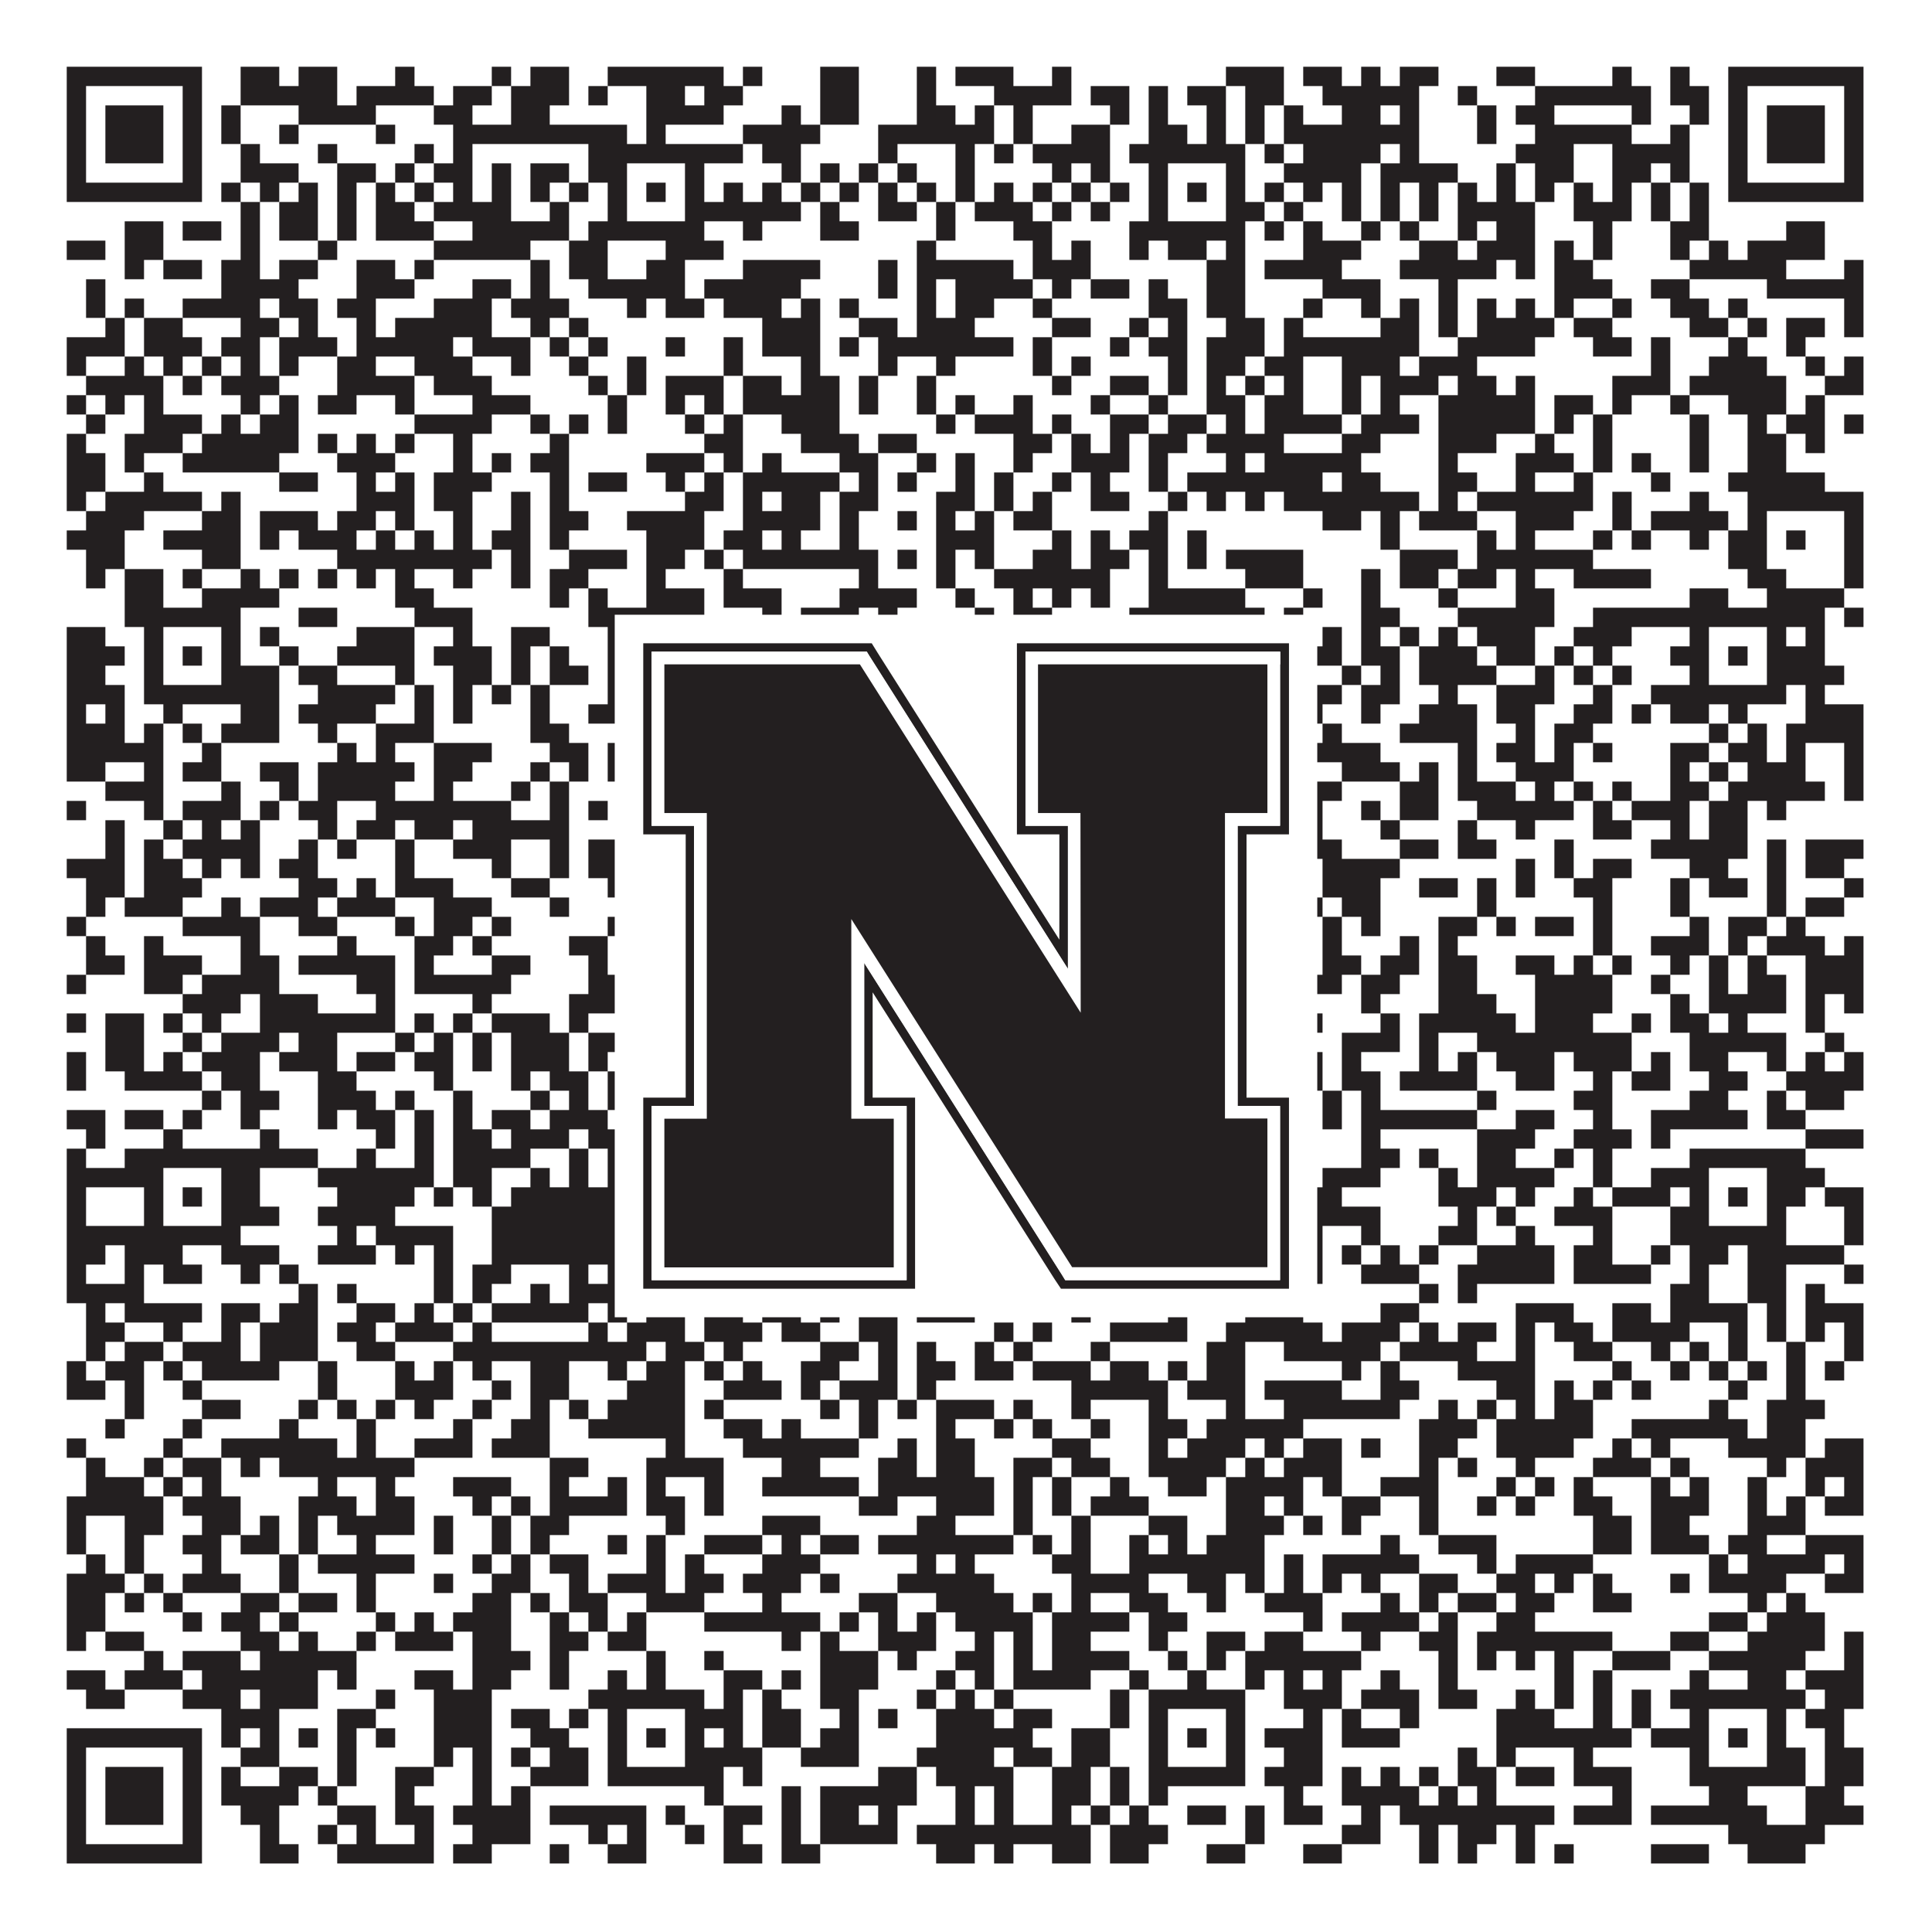 <?xml version="1.0"?>
<svg xmlns="http://www.w3.org/2000/svg" xmlns:xlink="http://www.w3.org/1999/xlink" version="1.1" width="1100px" height="1100px" viewBox="0 0 1100 1100"><rect x="0" y="0" width="1100" height="1100" fill="#ffffff" fill-opacity="1"/><path fill="#231f20" fill-opacity="1" d="M38,38L115,38L115,49L38,49ZM137,38L159,38L159,49L137,49ZM170,38L192,38L192,49L170,49ZM225,38L236,38L236,49L225,49ZM280,38L291,38L291,49L280,49ZM302,38L324,38L324,49L302,49ZM346,38L412,38L412,49L346,49ZM423,38L434,38L434,49L423,49ZM467,38L489,38L489,49L467,49ZM522,38L533,38L533,49L522,49ZM544,38L577,38L577,49L544,49ZM599,38L610,38L610,49L599,49ZM698,38L731,38L731,49L698,49ZM742,38L764,38L764,49L742,49ZM775,38L786,38L786,49L775,49ZM797,38L819,38L819,49L797,49ZM852,38L874,38L874,49L852,49ZM918,38L929,38L929,49L918,49ZM951,38L962,38L962,49L951,49ZM984,38L1061,38L1061,49L984,49ZM38,49L49,49L49,60L38,60ZM104,49L115,49L115,60L104,60ZM137,49L192,49L192,60L137,60ZM203,49L247,49L247,60L203,60ZM258,49L280,49L280,60L258,60ZM291,49L324,49L324,60L291,60ZM335,49L346,49L346,60L335,60ZM368,49L390,49L390,60L368,60ZM401,49L423,49L423,60L401,60ZM467,49L489,49L489,60L467,60ZM522,49L533,49L533,60L522,60ZM566,49L610,49L610,60L566,60ZM621,49L643,49L643,60L621,60ZM654,49L665,49L665,60L654,60ZM676,49L698,49L698,60L676,60ZM709,49L731,49L731,60L709,60ZM753,49L808,49L808,60L753,60ZM830,49L841,49L841,60L830,60ZM874,49L940,49L940,60L874,60ZM951,49L973,49L973,60L951,60ZM984,49L995,49L995,60L984,60ZM1050,49L1061,49L1061,60L1050,60ZM38,60L49,60L49,71L38,71ZM60,60L93,60L93,71L60,71ZM104,60L115,60L115,71L104,71ZM126,60L137,60L137,71L126,71ZM170,60L214,60L214,71L170,71ZM247,60L269,60L269,71L247,71ZM291,60L313,60L313,71L291,71ZM368,60L412,60L412,71L368,71ZM445,60L456,60L456,71L445,71ZM467,60L489,60L489,71L467,71ZM522,60L544,60L544,71L522,71ZM555,60L566,60L566,71L555,71ZM577,60L588,60L588,71L577,71ZM632,60L643,60L643,71L632,71ZM654,60L665,60L665,71L654,71ZM687,60L698,60L698,71L687,71ZM709,60L720,60L720,71L709,71ZM731,60L742,60L742,71L731,71ZM764,60L786,60L786,71L764,71ZM797,60L808,60L808,71L797,71ZM841,60L852,60L852,71L841,71ZM863,60L885,60L885,71L863,71ZM929,60L940,60L940,71L929,71ZM962,60L973,60L973,71L962,71ZM984,60L995,60L995,71L984,71ZM1006,60L1039,60L1039,71L1006,71ZM1050,60L1061,60L1061,71L1050,71ZM38,71L49,71L49,82L38,82ZM60,71L93,71L93,82L60,82ZM104,71L115,71L115,82L104,82ZM126,71L137,71L137,82L126,82ZM159,71L170,71L170,82L159,82ZM214,71L225,71L225,82L214,82ZM258,71L357,71L357,82L258,82ZM368,71L379,71L379,82L368,82ZM423,71L467,71L467,82L423,82ZM500,71L566,71L566,82L500,82ZM577,71L588,71L588,82L577,82ZM610,71L632,71L632,82L610,82ZM654,71L676,71L676,82L654,82ZM687,71L698,71L698,82L687,82ZM709,71L720,71L720,82L709,82ZM731,71L808,71L808,82L731,82ZM841,71L852,71L852,82L841,82ZM874,71L929,71L929,82L874,82ZM951,71L962,71L962,82L951,82ZM984,71L995,71L995,82L984,82ZM1006,71L1039,71L1039,82L1006,82ZM1050,71L1061,71L1061,82L1050,82ZM38,82L49,82L49,93L38,93ZM60,82L93,82L93,93L60,93ZM104,82L115,82L115,93L104,93ZM137,82L148,82L148,93L137,93ZM181,82L192,82L192,93L181,93ZM236,82L247,82L247,93L236,93ZM258,82L269,82L269,93L258,93ZM335,82L423,82L423,93L335,93ZM434,82L456,82L456,93L434,93ZM500,82L511,82L511,93L500,93ZM544,82L555,82L555,93L544,93ZM566,82L577,82L577,93L566,93ZM588,82L632,82L632,93L588,93ZM643,82L709,82L709,93L643,93ZM720,82L731,82L731,93L720,93ZM742,82L786,82L786,93L742,93ZM797,82L808,82L808,93L797,93ZM863,82L896,82L896,93L863,93ZM918,82L962,82L962,93L918,93ZM984,82L995,82L995,93L984,93ZM1006,82L1039,82L1039,93L1006,93ZM1050,82L1061,82L1061,93L1050,93ZM38,93L49,93L49,104L38,104ZM104,93L115,93L115,104L104,104ZM137,93L170,93L170,104L137,104ZM192,93L214,93L214,104L192,104ZM225,93L236,93L236,104L225,104ZM247,93L269,93L269,104L247,104ZM280,93L291,93L291,104L280,104ZM302,93L324,93L324,104L302,104ZM335,93L357,93L357,104L335,104ZM390,93L401,93L401,104L390,104ZM445,93L456,93L456,104L445,104ZM467,93L478,93L478,104L467,104ZM489,93L500,93L500,104L489,104ZM511,93L522,93L522,104L511,104ZM544,93L555,93L555,104L544,104ZM599,93L610,93L610,104L599,104ZM621,93L632,93L632,104L621,104ZM654,93L665,93L665,104L654,104ZM698,93L709,93L709,104L698,104ZM731,93L775,93L775,104L731,104ZM786,93L830,93L830,104L786,104ZM852,93L863,93L863,104L852,104ZM874,93L896,93L896,104L874,104ZM918,93L940,93L940,104L918,104ZM951,93L962,93L962,104L951,104ZM984,93L995,93L995,104L984,104ZM1050,93L1061,93L1061,104L1050,104ZM38,104L115,104L115,115L38,115ZM126,104L137,104L137,115L126,115ZM148,104L159,104L159,115L148,115ZM170,104L181,104L181,115L170,115ZM192,104L203,104L203,115L192,115ZM214,104L225,104L225,115L214,115ZM236,104L247,104L247,115L236,115ZM258,104L269,104L269,115L258,115ZM280,104L291,104L291,115L280,115ZM302,104L313,104L313,115L302,115ZM324,104L335,104L335,115L324,115ZM346,104L357,104L357,115L346,115ZM368,104L379,104L379,115L368,115ZM390,104L401,104L401,115L390,115ZM412,104L423,104L423,115L412,115ZM434,104L445,104L445,115L434,115ZM456,104L467,104L467,115L456,115ZM478,104L489,104L489,115L478,115ZM500,104L511,104L511,115L500,115ZM522,104L533,104L533,115L522,115ZM544,104L555,104L555,115L544,115ZM566,104L577,104L577,115L566,115ZM588,104L599,104L599,115L588,115ZM610,104L621,104L621,115L610,115ZM632,104L643,104L643,115L632,115ZM654,104L665,104L665,115L654,115ZM676,104L687,104L687,115L676,115ZM698,104L709,104L709,115L698,115ZM720,104L731,104L731,115L720,115ZM742,104L753,104L753,115L742,115ZM764,104L775,104L775,115L764,115ZM786,104L797,104L797,115L786,115ZM808,104L819,104L819,115L808,115ZM830,104L841,104L841,115L830,115ZM852,104L863,104L863,115L852,115ZM874,104L885,104L885,115L874,115ZM896,104L907,104L907,115L896,115ZM918,104L929,104L929,115L918,115ZM940,104L951,104L951,115L940,115ZM962,104L973,104L973,115L962,115ZM984,104L1061,104L1061,115L984,115ZM137,115L148,115L148,126L137,126ZM159,115L181,115L181,126L159,126ZM192,115L203,115L203,126L192,126ZM214,115L236,115L236,126L214,126ZM247,115L291,115L291,126L247,126ZM313,115L324,115L324,126L313,126ZM346,115L357,115L357,126L346,126ZM390,115L456,115L456,126L390,126ZM467,115L478,115L478,126L467,126ZM500,115L522,115L522,126L500,126ZM533,115L544,115L544,126L533,126ZM555,115L588,115L588,126L555,126ZM599,115L610,115L610,126L599,126ZM621,115L632,115L632,126L621,126ZM654,115L665,115L665,126L654,126ZM698,115L720,115L720,126L698,126ZM731,115L742,115L742,126L731,126ZM764,115L775,115L775,126L764,126ZM786,115L797,115L797,126L786,126ZM808,115L819,115L819,126L808,126ZM830,115L874,115L874,126L830,126ZM896,115L929,115L929,126L896,126ZM940,115L951,115L951,126L940,126ZM962,115L973,115L973,126L962,126ZM71,126L93,126L93,137L71,137ZM104,126L126,126L126,137L104,137ZM137,126L148,126L148,137L137,137ZM159,126L181,126L181,137L159,137ZM192,126L203,126L203,137L192,137ZM214,126L247,126L247,137L214,137ZM269,126L324,126L324,137L269,137ZM335,126L401,126L401,137L335,137ZM423,126L434,126L434,137L423,137ZM467,126L489,126L489,137L467,137ZM533,126L544,126L544,137L533,137ZM577,126L599,126L599,137L577,137ZM643,126L709,126L709,137L643,137ZM720,126L731,126L731,137L720,137ZM742,126L753,126L753,137L742,137ZM775,126L786,126L786,137L775,137ZM797,126L808,126L808,137L797,137ZM830,126L841,126L841,137L830,137ZM852,126L874,126L874,137L852,137ZM907,126L918,126L918,137L907,137ZM951,126L973,126L973,137L951,137ZM1017,126L1039,126L1039,137L1017,137ZM38,137L60,137L60,148L38,148ZM71,137L93,137L93,148L71,148ZM137,137L148,137L148,148L137,148ZM181,137L192,137L192,148L181,148ZM247,137L302,137L302,148L247,148ZM324,137L346,137L346,148L324,148ZM379,137L412,137L412,148L379,148ZM522,137L533,137L533,148L522,148ZM588,137L599,137L599,148L588,148ZM610,137L621,137L621,148L610,148ZM643,137L654,137L654,148L643,148ZM665,137L687,137L687,148L665,148ZM698,137L709,137L709,148L698,148ZM742,137L775,137L775,148L742,148ZM808,137L830,137L830,148L808,148ZM841,137L874,137L874,148L841,148ZM885,137L896,137L896,148L885,148ZM907,137L918,137L918,148L907,148ZM951,137L962,137L962,148L951,148ZM973,137L984,137L984,148L973,148ZM995,137L1039,137L1039,148L995,148ZM71,148L82,148L82,159L71,159ZM93,148L115,148L115,159L93,159ZM126,148L148,148L148,159L126,159ZM159,148L181,148L181,159L159,159ZM203,148L225,148L225,159L203,159ZM236,148L247,148L247,159L236,159ZM302,148L313,148L313,159L302,159ZM324,148L346,148L346,159L324,159ZM368,148L390,148L390,159L368,159ZM423,148L467,148L467,159L423,159ZM500,148L511,148L511,159L500,159ZM522,148L577,148L577,159L522,159ZM588,148L621,148L621,159L588,159ZM687,148L709,148L709,159L687,159ZM720,148L764,148L764,159L720,159ZM797,148L852,148L852,159L797,159ZM863,148L874,148L874,159L863,159ZM885,148L907,148L907,159L885,159ZM962,148L1017,148L1017,159L962,159ZM1050,148L1061,148L1061,159L1050,159ZM49,159L60,159L60,170L49,170ZM126,159L170,159L170,170L126,170ZM203,159L236,159L236,170L203,170ZM269,159L291,159L291,170L269,170ZM302,159L313,159L313,170L302,170ZM335,159L390,159L390,170L335,170ZM401,159L456,159L456,170L401,170ZM500,159L511,159L511,170L500,170ZM522,159L533,159L533,170L522,170ZM544,159L588,159L588,170L544,170ZM599,159L610,159L610,170L599,170ZM621,159L643,159L643,170L621,170ZM654,159L665,159L665,170L654,170ZM687,159L709,159L709,170L687,170ZM753,159L786,159L786,170L753,170ZM819,159L830,159L830,170L819,170ZM885,159L918,159L918,170L885,170ZM940,159L962,159L962,170L940,170ZM1006,159L1061,159L1061,170L1006,170ZM49,170L60,170L60,181L49,181ZM71,170L82,170L82,181L71,181ZM104,170L148,170L148,181L104,181ZM159,170L181,170L181,181L159,181ZM192,170L214,170L214,181L192,181ZM247,170L280,170L280,181L247,181ZM291,170L324,170L324,181L291,181ZM357,170L368,170L368,181L357,181ZM379,170L401,170L401,181L379,181ZM412,170L445,170L445,181L412,181ZM456,170L467,170L467,181L456,181ZM478,170L489,170L489,181L478,181ZM522,170L533,170L533,181L522,181ZM544,170L566,170L566,181L544,181ZM588,170L599,170L599,181L588,181ZM654,170L676,170L676,181L654,181ZM687,170L709,170L709,181L687,181ZM742,170L753,170L753,181L742,181ZM775,170L786,170L786,181L775,181ZM797,170L808,170L808,181L797,181ZM819,170L830,170L830,181L819,181ZM841,170L852,170L852,181L841,181ZM863,170L874,170L874,181L863,181ZM885,170L896,170L896,181L885,181ZM918,170L929,170L929,181L918,181ZM951,170L973,170L973,181L951,181ZM984,170L995,170L995,181L984,181ZM1050,170L1061,170L1061,181L1050,181ZM60,181L71,181L71,192L60,192ZM82,181L104,181L104,192L82,192ZM137,181L159,181L159,192L137,192ZM170,181L181,181L181,192L170,192ZM203,181L214,181L214,192L203,192ZM225,181L280,181L280,192L225,192ZM302,181L313,181L313,192L302,192ZM324,181L335,181L335,192L324,192ZM434,181L467,181L467,192L434,192ZM489,181L511,181L511,192L489,192ZM522,181L555,181L555,192L522,192ZM599,181L621,181L621,192L599,192ZM643,181L654,181L654,192L643,192ZM665,181L676,181L676,192L665,192ZM698,181L720,181L720,192L698,192ZM731,181L742,181L742,192L731,192ZM786,181L808,181L808,192L786,192ZM819,181L830,181L830,192L819,192ZM841,181L885,181L885,192L841,192ZM896,181L918,181L918,192L896,192ZM962,181L984,181L984,192L962,192ZM995,181L1006,181L1006,192L995,192ZM1017,181L1039,181L1039,192L1017,192ZM1050,181L1061,181L1061,192L1050,192ZM38,192L71,192L71,203L38,203ZM82,192L115,192L115,203L82,203ZM126,192L148,192L148,203L126,203ZM159,192L192,192L192,203L159,203ZM203,192L258,192L258,203L203,203ZM269,192L302,192L302,203L269,203ZM313,192L324,192L324,203L313,203ZM335,192L346,192L346,203L335,203ZM379,192L390,192L390,203L379,203ZM412,192L423,192L423,203L412,203ZM434,192L467,192L467,203L434,203ZM478,192L489,192L489,203L478,203ZM500,192L577,192L577,203L500,203ZM588,192L599,192L599,203L588,203ZM632,192L643,192L643,203L632,203ZM654,192L676,192L676,203L654,203ZM687,192L720,192L720,203L687,203ZM731,192L808,192L808,203L731,203ZM830,192L874,192L874,203L830,203ZM907,192L929,192L929,203L907,203ZM940,192L951,192L951,203L940,203ZM984,192L995,192L995,203L984,203ZM1017,192L1028,192L1028,203L1017,203ZM38,203L49,203L49,214L38,214ZM71,203L82,203L82,214L71,214ZM93,203L104,203L104,214L93,214ZM115,203L126,203L126,214L115,214ZM137,203L148,203L148,214L137,214ZM159,203L170,203L170,214L159,214ZM192,203L214,203L214,214L192,214ZM236,203L269,203L269,214L236,214ZM291,203L302,203L302,214L291,214ZM324,203L335,203L335,214L324,214ZM357,203L368,203L368,214L357,214ZM412,203L423,203L423,214L412,214ZM456,203L467,203L467,214L456,214ZM500,203L511,203L511,214L500,214ZM533,203L544,203L544,214L533,214ZM588,203L599,203L599,214L588,214ZM610,203L621,203L621,214L610,214ZM665,203L676,203L676,214L665,214ZM687,203L709,203L709,214L687,214ZM720,203L742,203L742,214L720,214ZM764,203L797,203L797,214L764,214ZM808,203L841,203L841,214L808,214ZM940,203L951,203L951,214L940,214ZM973,203L1006,203L1006,214L973,214ZM1028,203L1039,203L1039,214L1028,214ZM1050,203L1061,203L1061,214L1050,214ZM49,214L93,214L93,225L49,225ZM104,214L115,214L115,225L104,225ZM126,214L159,214L159,225L126,225ZM192,214L236,214L236,225L192,225ZM247,214L280,214L280,225L247,225ZM335,214L346,214L346,225L335,225ZM357,214L368,214L368,225L357,225ZM379,214L412,214L412,225L379,225ZM423,214L445,214L445,225L423,225ZM456,214L478,214L478,225L456,225ZM489,214L500,214L500,225L489,225ZM522,214L533,214L533,225L522,225ZM599,214L610,214L610,225L599,225ZM632,214L654,214L654,225L632,225ZM665,214L676,214L676,225L665,225ZM687,214L698,214L698,225L687,225ZM709,214L720,214L720,225L709,225ZM731,214L742,214L742,225L731,225ZM764,214L775,214L775,225L764,225ZM786,214L819,214L819,225L786,225ZM830,214L852,214L852,225L830,225ZM863,214L874,214L874,225L863,225ZM918,214L951,214L951,225L918,225ZM962,214L1017,214L1017,225L962,225ZM1039,214L1061,214L1061,225L1039,225ZM38,225L49,225L49,236L38,236ZM60,225L71,225L71,236L60,236ZM82,225L93,225L93,236L82,236ZM137,225L148,225L148,236L137,236ZM159,225L170,225L170,236L159,236ZM181,225L203,225L203,236L181,236ZM225,225L236,225L236,236L225,236ZM269,225L302,225L302,236L269,236ZM346,225L357,225L357,236L346,236ZM379,225L390,225L390,236L379,236ZM401,225L412,225L412,236L401,236ZM423,225L478,225L478,236L423,236ZM489,225L500,225L500,236L489,236ZM522,225L533,225L533,236L522,236ZM544,225L555,225L555,236L544,236ZM577,225L588,225L588,236L577,236ZM621,225L632,225L632,236L621,236ZM654,225L665,225L665,236L654,236ZM687,225L709,225L709,236L687,236ZM720,225L742,225L742,236L720,236ZM764,225L775,225L775,236L764,236ZM786,225L797,225L797,236L786,236ZM819,225L874,225L874,236L819,236ZM885,225L907,225L907,236L885,236ZM918,225L929,225L929,236L918,236ZM951,225L962,225L962,236L951,236ZM984,225L1017,225L1017,236L984,236ZM1028,225L1039,225L1039,236L1028,236ZM49,236L60,236L60,247L49,247ZM82,236L115,236L115,247L82,247ZM126,236L137,236L137,247L126,247ZM148,236L170,236L170,247L148,247ZM236,236L280,236L280,247L236,247ZM302,236L313,236L313,247L302,247ZM324,236L335,236L335,247L324,247ZM346,236L357,236L357,247L346,247ZM390,236L401,236L401,247L390,247ZM412,236L423,236L423,247L412,247ZM445,236L478,236L478,247L445,247ZM533,236L544,236L544,247L533,247ZM555,236L588,236L588,247L555,247ZM599,236L610,236L610,247L599,247ZM632,236L654,236L654,247L632,247ZM665,236L687,236L687,247L665,247ZM698,236L709,236L709,247L698,247ZM720,236L764,236L764,247L720,247ZM775,236L808,236L808,247L775,247ZM819,236L874,236L874,247L819,247ZM885,236L896,236L896,247L885,247ZM907,236L918,236L918,247L907,247ZM962,236L973,236L973,247L962,247ZM995,236L1006,236L1006,247L995,247ZM1017,236L1039,236L1039,247L1017,247ZM1050,236L1061,236L1061,247L1050,247ZM38,247L49,247L49,258L38,258ZM71,247L104,247L104,258L71,258ZM115,247L170,247L170,258L115,258ZM181,247L192,247L192,258L181,258ZM203,247L214,247L214,258L203,258ZM225,247L236,247L236,258L225,258ZM258,247L269,247L269,258L258,258ZM313,247L324,247L324,258L313,258ZM401,247L423,247L423,258L401,258ZM456,247L489,247L489,258L456,258ZM500,247L522,247L522,258L500,258ZM577,247L599,247L599,258L577,258ZM610,247L621,247L621,258L610,258ZM632,247L643,247L643,258L632,258ZM654,247L676,247L676,258L654,258ZM687,247L731,247L731,258L687,258ZM764,247L786,247L786,258L764,258ZM819,247L852,247L852,258L819,258ZM874,247L885,247L885,258L874,258ZM907,247L918,247L918,258L907,258ZM962,247L973,247L973,258L962,258ZM995,247L1017,247L1017,258L995,258ZM1028,247L1039,247L1039,258L1028,258ZM38,258L60,258L60,269L38,269ZM71,258L82,258L82,269L71,269ZM104,258L159,258L159,269L104,269ZM192,258L225,258L225,269L192,269ZM258,258L269,258L269,269L258,269ZM280,258L291,258L291,269L280,269ZM302,258L324,258L324,269L302,269ZM368,258L401,258L401,269L368,269ZM412,258L423,258L423,269L412,269ZM434,258L445,258L445,269L434,269ZM478,258L500,258L500,269L478,269ZM522,258L533,258L533,269L522,269ZM544,258L555,258L555,269L544,269ZM577,258L588,258L588,269L577,269ZM610,258L643,258L643,269L610,269ZM654,258L665,258L665,269L654,269ZM698,258L709,258L709,269L698,269ZM720,258L775,258L775,269L720,269ZM819,258L830,258L830,269L819,269ZM863,258L896,258L896,269L863,269ZM907,258L918,258L918,269L907,269ZM929,258L940,258L940,269L929,269ZM962,258L973,258L973,269L962,269ZM995,258L1017,258L1017,269L995,269ZM38,269L60,269L60,280L38,280ZM82,269L93,269L93,280L82,280ZM159,269L181,269L181,280L159,280ZM203,269L214,269L214,280L203,280ZM225,269L236,269L236,280L225,280ZM247,269L280,269L280,280L247,280ZM313,269L324,269L324,280L313,280ZM335,269L357,269L357,280L335,280ZM379,269L390,269L390,280L379,280ZM401,269L412,269L412,280L401,280ZM423,269L478,269L478,280L423,280ZM489,269L500,269L500,280L489,280ZM511,269L522,269L522,280L511,280ZM544,269L555,269L555,280L544,280ZM566,269L577,269L577,280L566,280ZM599,269L610,269L610,280L599,280ZM621,269L632,269L632,280L621,280ZM654,269L665,269L665,280L654,280ZM676,269L753,269L753,280L676,280ZM764,269L786,269L786,280L764,280ZM819,269L841,269L841,280L819,280ZM863,269L874,269L874,280L863,280ZM896,269L907,269L907,280L896,280ZM940,269L951,269L951,280L940,280ZM984,269L1039,269L1039,280L984,280ZM38,280L49,280L49,291L38,291ZM60,280L115,280L115,291L60,291ZM126,280L137,280L137,291L126,291ZM203,280L236,280L236,291L203,291ZM247,280L269,280L269,291L247,291ZM291,280L302,280L302,291L291,291ZM313,280L324,280L324,291L313,291ZM390,280L412,280L412,291L390,291ZM423,280L434,280L434,291L423,291ZM445,280L467,280L467,291L445,291ZM478,280L500,280L500,291L478,291ZM533,280L555,280L555,291L533,291ZM566,280L577,280L577,291L566,291ZM588,280L599,280L599,291L588,291ZM621,280L643,280L643,291L621,291ZM665,280L676,280L676,291L665,291ZM687,280L698,280L698,291L687,291ZM709,280L720,280L720,291L709,291ZM731,280L808,280L808,291L731,291ZM819,280L830,280L830,291L819,291ZM841,280L907,280L907,291L841,291ZM918,280L929,280L929,291L918,291ZM962,280L973,280L973,291L962,291ZM995,280L1061,280L1061,291L995,291ZM49,291L82,291L82,302L49,302ZM115,291L137,291L137,302L115,302ZM148,291L181,291L181,302L148,302ZM192,291L214,291L214,302L192,302ZM225,291L236,291L236,302L225,302ZM258,291L269,291L269,302L258,302ZM291,291L302,291L302,302L291,302ZM313,291L335,291L335,302L313,302ZM357,291L401,291L401,302L357,302ZM423,291L467,291L467,302L423,302ZM478,291L489,291L489,302L478,302ZM511,291L522,291L522,302L511,302ZM533,291L544,291L544,302L533,302ZM555,291L566,291L566,302L555,302ZM577,291L599,291L599,302L577,302ZM654,291L665,291L665,302L654,302ZM753,291L775,291L775,302L753,302ZM786,291L797,291L797,302L786,302ZM808,291L841,291L841,302L808,302ZM863,291L896,291L896,302L863,302ZM918,291L929,291L929,302L918,302ZM940,291L984,291L984,302L940,302ZM995,291L1006,291L1006,302L995,302ZM1050,291L1061,291L1061,302L1050,302ZM38,302L71,302L71,313L38,313ZM93,302L137,302L137,313L93,313ZM148,302L159,302L159,313L148,313ZM170,302L203,302L203,313L170,313ZM214,302L225,302L225,313L214,313ZM236,302L247,302L247,313L236,313ZM258,302L269,302L269,313L258,313ZM280,302L302,302L302,313L280,313ZM313,302L324,302L324,313L313,313ZM368,302L401,302L401,313L368,313ZM412,302L434,302L434,313L412,313ZM445,302L456,302L456,313L445,313ZM478,302L489,302L489,313L478,313ZM533,302L566,302L566,313L533,313ZM599,302L610,302L610,313L599,313ZM621,302L632,302L632,313L621,313ZM643,302L665,302L665,313L643,313ZM676,302L687,302L687,313L676,313ZM786,302L797,302L797,313L786,313ZM841,302L852,302L852,313L841,313ZM863,302L874,302L874,313L863,313ZM907,302L918,302L918,313L907,313ZM929,302L940,302L940,313L929,313ZM962,302L973,302L973,313L962,313ZM984,302L1006,302L1006,313L984,313ZM1017,302L1028,302L1028,313L1017,313ZM1050,302L1061,302L1061,313L1050,313ZM49,313L71,313L71,324L49,324ZM115,313L137,313L137,324L115,324ZM192,313L280,313L280,324L192,324ZM291,313L302,313L302,324L291,324ZM324,313L357,313L357,324L324,324ZM368,313L390,313L390,324L368,324ZM401,313L412,313L412,324L401,324ZM423,313L500,313L500,324L423,324ZM511,313L522,313L522,324L511,324ZM533,313L544,313L544,324L533,324ZM555,313L566,313L566,324L555,324ZM588,313L610,313L610,324L588,324ZM621,313L643,313L643,324L621,324ZM654,313L665,313L665,324L654,324ZM676,313L687,313L687,324L676,324ZM698,313L742,313L742,324L698,324ZM797,313L830,313L830,324L797,324ZM841,313L907,313L907,324L841,324ZM984,313L1006,313L1006,324L984,324ZM1050,313L1061,313L1061,324L1050,324ZM49,324L60,324L60,335L49,335ZM71,324L93,324L93,335L71,335ZM104,324L115,324L115,335L104,335ZM137,324L148,324L148,335L137,335ZM159,324L170,324L170,335L159,335ZM181,324L192,324L192,335L181,335ZM203,324L214,324L214,335L203,335ZM225,324L236,324L236,335L225,335ZM258,324L269,324L269,335L258,335ZM291,324L302,324L302,335L291,335ZM313,324L335,324L335,335L313,335ZM368,324L379,324L379,335L368,335ZM412,324L423,324L423,335L412,335ZM489,324L500,324L500,335L489,335ZM533,324L544,324L544,335L533,335ZM566,324L632,324L632,335L566,335ZM654,324L665,324L665,335L654,335ZM709,324L742,324L742,335L709,335ZM775,324L786,324L786,335L775,335ZM797,324L819,324L819,335L797,335ZM830,324L852,324L852,335L830,335ZM863,324L874,324L874,335L863,335ZM896,324L940,324L940,335L896,335ZM995,324L1017,324L1017,335L995,335ZM1050,324L1061,324L1061,335L1050,335ZM71,335L93,335L93,346L71,346ZM115,335L159,335L159,346L115,346ZM225,335L247,335L247,346L225,346ZM313,335L324,335L324,346L313,346ZM335,335L346,335L346,346L335,346ZM368,335L401,335L401,346L368,346ZM412,335L445,335L445,346L412,346ZM478,335L522,335L522,346L478,346ZM544,335L555,335L555,346L544,346ZM577,335L588,335L588,346L577,346ZM599,335L610,335L610,346L599,346ZM621,335L632,335L632,346L621,346ZM654,335L709,335L709,346L654,346ZM742,335L753,335L753,346L742,346ZM775,335L786,335L786,346L775,346ZM819,335L830,335L830,346L819,346ZM863,335L885,335L885,346L863,346ZM962,335L984,335L984,346L962,346ZM1006,335L1050,335L1050,346L1006,346ZM71,346L137,346L137,357L71,357ZM170,346L192,346L192,357L170,357ZM236,346L269,346L269,357L236,357ZM335,346L401,346L401,357L335,357ZM434,346L445,346L445,357L434,357ZM456,346L489,346L489,357L456,357ZM500,346L511,346L511,357L500,357ZM555,346L566,346L566,357L555,357ZM577,346L599,346L599,357L577,357ZM643,346L720,346L720,357L643,357ZM731,346L742,346L742,357L731,357ZM775,346L797,346L797,357L775,357ZM830,346L885,346L885,357L830,357ZM907,346L1039,346L1039,357L907,357ZM1050,346L1061,346L1061,357L1050,357ZM38,357L60,357L60,368L38,368ZM82,357L93,357L93,368L82,368ZM126,357L137,357L137,368L126,368ZM148,357L159,357L159,368L148,368ZM203,357L236,357L236,368L203,368ZM258,357L269,357L269,368L258,368ZM291,357L313,357L313,368L291,368ZM346,357L357,357L357,368L346,368ZM390,357L401,357L401,368L390,368ZM412,357L423,357L423,368L412,368ZM434,357L467,357L467,368L434,368ZM511,357L522,357L522,368L511,368ZM533,357L566,357L566,368L533,368ZM599,357L621,357L621,368L599,368ZM643,357L665,357L665,368L643,368ZM698,357L709,357L709,368L698,368ZM753,357L764,357L764,368L753,368ZM775,357L786,357L786,368L775,368ZM797,357L808,357L808,368L797,368ZM819,357L830,357L830,368L819,368ZM841,357L874,357L874,368L841,368ZM896,357L929,357L929,368L896,368ZM962,357L973,357L973,368L962,368ZM1006,357L1017,357L1017,368L1006,368ZM1028,357L1039,357L1039,368L1028,368ZM38,368L71,368L71,379L38,379ZM82,368L93,368L93,379L82,379ZM104,368L115,368L115,379L104,379ZM126,368L137,368L137,379L126,379ZM159,368L170,368L170,379L159,379ZM192,368L236,368L236,379L192,379ZM247,368L280,368L280,379L247,379ZM291,368L302,368L302,379L291,379ZM313,368L324,368L324,379L313,379ZM346,368L357,368L357,379L346,379ZM368,368L379,368L379,379L368,379ZM390,368L412,368L412,379L390,379ZM423,368L478,368L478,379L423,379ZM511,368L544,368L544,379L511,379ZM566,368L577,368L577,379L566,379ZM588,368L621,368L621,379L588,379ZM643,368L665,368L665,379L643,379ZM676,368L687,368L687,379L676,379ZM698,368L720,368L720,379L698,379ZM731,368L764,368L764,379L731,379ZM775,368L797,368L797,379L775,379ZM808,368L841,368L841,379L808,379ZM852,368L874,368L874,379L852,379ZM885,368L896,368L896,379L885,379ZM907,368L918,368L918,379L907,379ZM951,368L973,368L973,379L951,379ZM984,368L995,368L995,379L984,379ZM1006,368L1039,368L1039,379L1006,379ZM38,379L60,379L60,390L38,390ZM82,379L93,379L93,390L82,390ZM126,379L159,379L159,390L126,390ZM170,379L192,379L192,390L170,390ZM225,379L236,379L236,390L225,390ZM258,379L280,379L280,390L258,390ZM291,379L302,379L302,390L291,390ZM313,379L335,379L335,390L313,390ZM346,379L357,379L357,390L346,390ZM390,379L401,379L401,390L390,390ZM467,379L522,379L522,390L467,390ZM533,379L544,379L544,390L533,390ZM577,379L610,379L610,390L577,390ZM621,379L665,379L665,390L621,390ZM698,379L720,379L720,390L698,390ZM731,379L742,379L742,390L731,390ZM764,379L775,379L775,390L764,390ZM786,379L797,379L797,390L786,390ZM808,379L852,379L852,390L808,390ZM874,379L885,379L885,390L874,390ZM896,379L907,379L907,390L896,390ZM918,379L929,379L929,390L918,390ZM962,379L973,379L973,390L962,390ZM1006,379L1050,379L1050,390L1006,390ZM38,390L71,390L71,401L38,401ZM82,390L159,390L159,401L82,401ZM181,390L225,390L225,401L181,401ZM236,390L247,390L247,401L236,401ZM258,390L269,390L269,401L258,401ZM280,390L291,390L291,401L280,401ZM302,390L313,390L313,401L302,401ZM346,390L423,390L423,401L346,401ZM445,390L467,390L467,401L445,401ZM478,390L489,390L489,401L478,401ZM500,390L533,390L533,401L500,401ZM577,390L599,390L599,401L577,401ZM610,390L621,390L621,401L610,401ZM643,390L709,390L709,401L643,401ZM720,390L731,390L731,401L720,401ZM742,390L764,390L764,401L742,401ZM775,390L797,390L797,401L775,401ZM819,390L830,390L830,401L819,401ZM852,390L885,390L885,401L852,401ZM907,390L918,390L918,401L907,401ZM940,390L1017,390L1017,401L940,401ZM1028,390L1039,390L1039,401L1028,401ZM38,401L49,401L49,412L38,412ZM60,401L71,401L71,412L60,412ZM93,401L104,401L104,412L93,412ZM137,401L159,401L159,412L137,412ZM170,401L214,401L214,412L170,412ZM236,401L247,401L247,412L236,412ZM258,401L269,401L269,412L258,412ZM302,401L313,401L313,412L302,412ZM335,401L368,401L368,412L335,412ZM379,401L390,401L390,412L379,412ZM401,401L434,401L434,412L401,412ZM456,401L478,401L478,412L456,412ZM489,401L500,401L500,412L489,412ZM522,401L544,401L544,412L522,412ZM566,401L577,401L577,412L566,412ZM599,401L665,401L665,412L599,412ZM676,401L687,401L687,412L676,412ZM698,401L731,401L731,412L698,412ZM742,401L753,401L753,412L742,412ZM775,401L786,401L786,412L775,412ZM808,401L841,401L841,412L808,412ZM852,401L874,401L874,412L852,412ZM896,401L918,401L918,412L896,412ZM929,401L940,401L940,412L929,412ZM951,401L973,401L973,412L951,412ZM984,401L995,401L995,412L984,412ZM1028,401L1061,401L1061,412L1028,412ZM38,412L71,412L71,423L38,423ZM82,412L93,412L93,423L82,423ZM104,412L115,412L115,423L104,423ZM126,412L159,412L159,423L126,423ZM181,412L192,412L192,423L181,423ZM214,412L247,412L247,423L214,423ZM302,412L324,412L324,423L302,423ZM412,412L423,412L423,423L412,423ZM434,412L445,412L445,423L434,423ZM489,412L500,412L500,423L489,423ZM555,412L643,412L643,423L555,423ZM665,412L676,412L676,423L665,423ZM687,412L709,412L709,423L687,423ZM720,412L742,412L742,423L720,423ZM753,412L764,412L764,423L753,423ZM797,412L841,412L841,423L797,423ZM863,412L874,412L874,423L863,423ZM885,412L907,412L907,423L885,423ZM973,412L984,412L984,423L973,423ZM995,412L1006,412L1006,423L995,423ZM1017,412L1061,412L1061,423L1017,423ZM38,423L93,423L93,434L38,434ZM115,423L126,423L126,434L115,434ZM192,423L203,423L203,434L192,434ZM214,423L225,423L225,434L214,434ZM247,423L280,423L280,434L247,434ZM313,423L335,423L335,434L313,434ZM346,423L401,423L401,434L346,434ZM412,423L423,423L423,434L412,434ZM434,423L445,423L445,434L434,434ZM489,423L500,423L500,434L489,434ZM566,423L577,423L577,434L566,434ZM599,423L621,423L621,434L599,434ZM654,423L665,423L665,434L654,434ZM720,423L786,423L786,434L720,434ZM830,423L841,423L841,434L830,434ZM852,423L874,423L874,434L852,434ZM885,423L896,423L896,434L885,434ZM907,423L918,423L918,434L907,434ZM951,423L973,423L973,434L951,434ZM984,423L1006,423L1006,434L984,434ZM1017,423L1028,423L1028,434L1017,434ZM1050,423L1061,423L1061,434L1050,434ZM38,434L60,434L60,445L38,445ZM82,434L93,434L93,445L82,445ZM104,434L126,434L126,445L104,445ZM148,434L170,434L170,445L148,445ZM181,434L236,434L236,445L181,445ZM247,434L269,434L269,445L247,445ZM302,434L313,434L313,445L302,445ZM324,434L335,434L335,445L324,445ZM346,434L379,434L379,445L346,445ZM390,434L412,434L412,445L390,445ZM423,434L434,434L434,445L423,445ZM445,434L456,434L456,445L445,445ZM467,434L478,434L478,445L467,445ZM511,434L533,434L533,445L511,445ZM577,434L621,434L621,445L577,445ZM632,434L665,434L665,445L632,445ZM687,434L720,434L720,445L687,445ZM731,434L742,434L742,445L731,445ZM764,434L797,434L797,445L764,445ZM808,434L819,434L819,445L808,445ZM830,434L841,434L841,445L830,445ZM863,434L896,434L896,445L863,445ZM951,434L962,434L962,445L951,445ZM973,434L984,434L984,445L973,445ZM995,434L1028,434L1028,445L995,445ZM1050,434L1061,434L1061,445L1050,445ZM60,445L93,445L93,456L60,456ZM126,445L137,445L137,456L126,456ZM159,445L170,445L170,456L159,456ZM181,445L225,445L225,456L181,456ZM247,445L258,445L258,456L247,456ZM291,445L302,445L302,456L291,456ZM313,445L324,445L324,456L313,456ZM368,445L390,445L390,456L368,456ZM423,445L434,445L434,456L423,456ZM456,445L489,445L489,456L456,456ZM500,445L533,445L533,456L500,456ZM588,445L599,445L599,456L588,456ZM610,445L632,445L632,456L610,456ZM643,445L687,445L687,456L643,456ZM709,445L720,445L720,456L709,456ZM731,445L764,445L764,456L731,456ZM797,445L819,445L819,456L797,456ZM830,445L863,445L863,456L830,456ZM874,445L885,445L885,456L874,456ZM896,445L907,445L907,456L896,456ZM918,445L929,445L929,456L918,456ZM951,445L973,445L973,456L951,456ZM984,445L1039,445L1039,456L984,456ZM1050,445L1061,445L1061,456L1050,456ZM38,456L49,456L49,467L38,467ZM82,456L93,456L93,467L82,467ZM104,456L137,456L137,467L104,467ZM148,456L159,456L159,467L148,467ZM170,456L192,456L192,467L170,467ZM214,456L291,456L291,467L214,467ZM313,456L324,456L324,467L313,467ZM335,456L346,456L346,467L335,467ZM379,456L390,456L390,467L379,467ZM401,456L423,456L423,467L401,467ZM434,456L467,456L467,467L434,467ZM489,456L500,456L500,467L489,467ZM511,456L522,456L522,467L511,467ZM533,456L544,456L544,467L533,467ZM555,456L566,456L566,467L555,467ZM577,456L599,456L599,467L577,467ZM610,456L643,456L643,467L610,467ZM676,456L687,456L687,467L676,467ZM709,456L753,456L753,467L709,467ZM775,456L786,456L786,467L775,467ZM797,456L819,456L819,467L797,467ZM841,456L896,456L896,467L841,467ZM907,456L918,456L918,467L907,467ZM929,456L962,456L962,467L929,467ZM973,456L995,456L995,467L973,467ZM1006,456L1017,456L1017,467L1006,467ZM60,467L71,467L71,478L60,478ZM93,467L104,467L104,478L93,478ZM115,467L126,467L126,478L115,478ZM137,467L148,467L148,478L137,478ZM181,467L192,467L192,478L181,478ZM203,467L225,467L225,478L203,478ZM236,467L258,467L258,478L236,478ZM269,467L324,467L324,478L269,478ZM368,467L379,467L379,478L368,478ZM401,467L412,467L412,478L401,478ZM423,467L434,467L434,478L423,478ZM489,467L500,467L500,478L489,478ZM544,467L555,467L555,478L544,478ZM577,467L588,467L588,478L577,478ZM610,467L621,467L621,478L610,478ZM632,467L643,467L643,478L632,478ZM654,467L665,467L665,478L654,478ZM676,467L687,467L687,478L676,478ZM698,467L709,467L709,478L698,478ZM720,467L731,467L731,478L720,478ZM742,467L753,467L753,478L742,478ZM786,467L797,467L797,478L786,478ZM830,467L841,467L841,478L830,478ZM863,467L874,467L874,478L863,478ZM907,467L929,467L929,478L907,478ZM951,467L962,467L962,478L951,478ZM973,467L995,467L995,478L973,478ZM60,478L71,478L71,489L60,489ZM82,478L93,478L93,489L82,489ZM104,478L148,478L148,489L104,489ZM170,478L181,478L181,489L170,489ZM192,478L203,478L203,489L192,489ZM225,478L236,478L236,489L225,489ZM258,478L291,478L291,489L258,489ZM313,478L324,478L324,489L313,489ZM335,478L357,478L357,489L335,489ZM368,478L390,478L390,489L368,489ZM423,478L456,478L456,489L423,489ZM478,478L489,478L489,489L478,489ZM533,478L555,478L555,489L533,489ZM577,478L599,478L599,489L577,489ZM654,478L665,478L665,489L654,489ZM687,478L720,478L720,489L687,489ZM731,478L764,478L764,489L731,489ZM797,478L819,478L819,489L797,489ZM830,478L852,478L852,489L830,489ZM885,478L896,478L896,489L885,489ZM940,478L995,478L995,489L940,489ZM1006,478L1017,478L1017,489L1006,489ZM1028,478L1061,478L1061,489L1028,489ZM38,489L71,489L71,500L38,500ZM82,489L104,489L104,500L82,500ZM115,489L126,489L126,500L115,500ZM137,489L148,489L148,500L137,500ZM159,489L181,489L181,500L159,500ZM225,489L236,489L236,500L225,500ZM280,489L291,489L291,500L280,500ZM313,489L324,489L324,500L313,500ZM335,489L368,489L368,500L335,500ZM412,489L434,489L434,500L412,500ZM445,489L456,489L456,500L445,500ZM489,489L522,489L522,500L489,500ZM544,489L566,489L566,500L544,500ZM588,489L654,489L654,500L588,500ZM676,489L687,489L687,500L676,500ZM720,489L742,489L742,500L720,500ZM753,489L797,489L797,500L753,500ZM863,489L874,489L874,500L863,500ZM885,489L896,489L896,500L885,500ZM907,489L929,489L929,500L907,500ZM962,489L984,489L984,500L962,500ZM1006,489L1017,489L1017,500L1006,500ZM1028,489L1050,489L1050,500L1028,500ZM49,500L71,500L71,511L49,511ZM82,500L115,500L115,511L82,511ZM170,500L192,500L192,511L170,511ZM203,500L214,500L214,511L203,511ZM225,500L258,500L258,511L225,511ZM291,500L313,500L313,511L291,511ZM346,500L379,500L379,511L346,511ZM390,500L412,500L412,511L390,511ZM434,500L445,500L445,511L434,511ZM478,500L500,500L500,511L478,511ZM588,500L599,500L599,511L588,511ZM610,500L621,500L621,511L610,511ZM632,500L676,500L676,511L632,511ZM709,500L742,500L742,511L709,511ZM753,500L786,500L786,511L753,511ZM808,500L830,500L830,511L808,511ZM841,500L852,500L852,511L841,511ZM863,500L874,500L874,511L863,511ZM896,500L918,500L918,511L896,511ZM951,500L962,500L962,511L951,511ZM973,500L995,500L995,511L973,511ZM1006,500L1017,500L1017,511L1006,511ZM1050,500L1061,500L1061,511L1050,511ZM49,511L60,511L60,522L49,522ZM71,511L104,511L104,522L71,522ZM126,511L137,511L137,522L126,522ZM148,511L181,511L181,522L148,522ZM192,511L225,511L225,522L192,522ZM247,511L280,511L280,522L247,522ZM313,511L324,511L324,522L313,522ZM357,511L368,511L368,522L357,522ZM379,511L412,511L412,522L379,522ZM434,511L445,511L445,522L434,522ZM467,511L478,511L478,522L467,522ZM489,511L500,511L500,522L489,522ZM522,511L533,511L533,522L522,522ZM544,511L566,511L566,522L544,522ZM588,511L610,511L610,522L588,522ZM632,511L654,511L654,522L632,522ZM687,511L698,511L698,522L687,522ZM709,511L731,511L731,522L709,522ZM742,511L753,511L753,522L742,522ZM764,511L786,511L786,522L764,522ZM841,511L852,511L852,522L841,522ZM907,511L918,511L918,522L907,522ZM951,511L962,511L962,522L951,522ZM1006,511L1017,511L1017,522L1006,522ZM1028,511L1050,511L1050,522L1028,522ZM38,522L49,522L49,533L38,533ZM104,522L148,522L148,533L104,533ZM170,522L192,522L192,533L170,533ZM225,522L236,522L236,533L225,533ZM247,522L269,522L269,533L247,533ZM280,522L291,522L291,533L280,533ZM346,522L357,522L357,533L346,533ZM368,522L390,522L390,533L368,533ZM401,522L456,522L456,533L401,533ZM478,522L489,522L489,533L478,533ZM500,522L511,522L511,533L500,533ZM533,522L555,522L555,533L533,533ZM577,522L621,522L621,533L577,533ZM654,522L665,522L665,533L654,533ZM698,522L742,522L742,533L698,533ZM753,522L764,522L764,533L753,533ZM775,522L786,522L786,533L775,533ZM819,522L841,522L841,533L819,533ZM852,522L863,522L863,533L852,533ZM874,522L896,522L896,533L874,533ZM907,522L918,522L918,533L907,533ZM962,522L973,522L973,533L962,533ZM984,522L1006,522L1006,533L984,533ZM1017,522L1028,522L1028,533L1017,533ZM49,533L60,533L60,544L49,544ZM82,533L93,533L93,544L82,544ZM137,533L148,533L148,544L137,544ZM192,533L203,533L203,544L192,544ZM236,533L258,533L258,544L236,544ZM269,533L280,533L280,544L269,544ZM324,533L346,533L346,544L324,544ZM390,533L412,533L412,544L390,544ZM445,533L478,533L478,544L445,544ZM500,533L533,533L533,544L500,544ZM599,533L610,533L610,544L599,544ZM621,533L654,533L654,544L621,544ZM665,533L676,533L676,544L665,544ZM720,533L742,533L742,544L720,544ZM753,533L764,533L764,544L753,544ZM797,533L808,533L808,544L797,544ZM819,533L830,533L830,544L819,544ZM907,533L918,533L918,544L907,544ZM940,533L973,533L973,544L940,544ZM984,533L995,533L995,544L984,544ZM1006,533L1039,533L1039,544L1006,544ZM1050,533L1061,533L1061,544L1050,544ZM49,544L71,544L71,555L49,555ZM82,544L115,544L115,555L82,555ZM137,544L159,544L159,555L137,555ZM170,544L225,544L225,555L170,555ZM236,544L247,544L247,555L236,555ZM280,544L302,544L302,555L280,555ZM335,544L346,544L346,555L335,555ZM357,544L368,544L368,555L357,555ZM379,544L401,544L401,555L379,555ZM412,544L423,544L423,555L412,555ZM456,544L511,544L511,555L456,555ZM522,544L544,544L544,555L522,555ZM555,544L577,544L577,555L555,555ZM599,544L610,544L610,555L599,555ZM621,544L632,544L632,555L621,555ZM665,544L687,544L687,555L665,555ZM720,544L742,544L742,555L720,555ZM753,544L775,544L775,555L753,555ZM786,544L808,544L808,555L786,555ZM819,544L841,544L841,555L819,555ZM863,544L885,544L885,555L863,555ZM896,544L907,544L907,555L896,555ZM918,544L929,544L929,555L918,555ZM951,544L962,544L962,555L951,555ZM973,544L984,544L984,555L973,555ZM995,544L1006,544L1006,555L995,555ZM1028,544L1061,544L1061,555L1028,555ZM38,555L49,555L49,566L38,566ZM82,555L104,555L104,566L82,566ZM115,555L159,555L159,566L115,566ZM203,555L225,555L225,566L203,566ZM236,555L291,555L291,566L236,566ZM335,555L368,555L368,566L335,566ZM379,555L390,555L390,566L379,566ZM401,555L456,555L456,566L401,566ZM522,555L533,555L533,566L522,566ZM555,555L566,555L566,566L555,566ZM588,555L610,555L610,566L588,566ZM621,555L632,555L632,566L621,566ZM643,555L654,555L654,566L643,566ZM665,555L676,555L676,566L665,566ZM687,555L709,555L709,566L687,566ZM720,555L731,555L731,566L720,566ZM742,555L764,555L764,566L742,566ZM775,555L797,555L797,566L775,566ZM819,555L841,555L841,566L819,566ZM874,555L918,555L918,566L874,566ZM940,555L951,555L951,566L940,566ZM973,555L984,555L984,566L973,566ZM995,555L1017,555L1017,566L995,566ZM1028,555L1061,555L1061,566L1028,566ZM104,566L137,566L137,577L104,577ZM148,566L181,566L181,577L148,577ZM214,566L225,566L225,577L214,577ZM269,566L280,566L280,577L269,577ZM324,566L368,566L368,577L324,577ZM379,566L390,566L390,577L379,577ZM401,566L412,566L412,577L401,577ZM423,566L434,566L434,577L423,577ZM489,566L500,566L500,577L489,577ZM511,566L522,566L522,577L511,577ZM566,566L588,566L588,577L566,577ZM610,566L654,566L654,577L610,577ZM665,566L687,566L687,577L665,577ZM698,566L709,566L709,577L698,577ZM731,566L742,566L742,577L731,577ZM775,566L786,566L786,577L775,577ZM819,566L852,566L852,577L819,577ZM874,566L918,566L918,577L874,577ZM951,566L962,566L962,577L951,577ZM973,566L1017,566L1017,577L973,577ZM1028,566L1039,566L1039,577L1028,577ZM1050,566L1061,566L1061,577L1050,577ZM38,577L49,577L49,588L38,588ZM60,577L82,577L82,588L60,588ZM93,577L104,577L104,588L93,588ZM115,577L126,577L126,588L115,588ZM148,577L225,577L225,588L148,588ZM236,577L247,577L247,588L236,588ZM258,577L269,577L269,588L258,588ZM280,577L313,577L313,588L280,588ZM324,577L335,577L335,588L324,588ZM357,577L368,577L368,588L357,588ZM390,577L434,577L434,588L390,588ZM445,577L478,577L478,588L445,588ZM489,577L522,577L522,588L489,588ZM544,577L555,577L555,588L544,588ZM566,577L577,577L577,588L566,588ZM599,577L610,577L610,588L599,588ZM621,577L643,577L643,588L621,588ZM654,577L687,577L687,588L654,588ZM698,577L753,577L753,588L698,588ZM786,577L797,577L797,588L786,588ZM808,577L863,577L863,588L808,588ZM874,577L907,577L907,588L874,588ZM929,577L940,577L940,588L929,588ZM951,577L973,577L973,588L951,588ZM984,577L995,577L995,588L984,588ZM1028,577L1039,577L1039,588L1028,588ZM60,588L82,588L82,599L60,599ZM104,588L115,588L115,599L104,599ZM126,588L159,588L159,599L126,599ZM170,588L192,588L192,599L170,599ZM225,588L236,588L236,599L225,599ZM247,588L258,588L258,599L247,599ZM269,588L280,588L280,599L269,599ZM291,588L324,588L324,599L291,599ZM335,588L357,588L357,599L335,599ZM368,588L390,588L390,599L368,599ZM412,588L434,588L434,599L412,599ZM445,588L456,588L456,599L445,599ZM467,588L511,588L511,599L467,599ZM544,588L555,588L555,599L544,599ZM588,588L599,588L599,599L588,599ZM621,588L643,588L643,599L621,599ZM654,588L687,588L687,599L654,599ZM709,588L742,588L742,599L709,599ZM764,588L797,588L797,599L764,599ZM808,588L819,588L819,599L808,599ZM841,588L929,588L929,599L841,599ZM962,588L1017,588L1017,599L962,599ZM1039,588L1050,588L1050,599L1039,599ZM38,599L49,599L49,610L38,610ZM60,599L82,599L82,610L60,610ZM93,599L104,599L104,610L93,610ZM115,599L148,599L148,610L115,610ZM159,599L192,599L192,610L159,610ZM203,599L225,599L225,610L203,610ZM236,599L258,599L258,610L236,610ZM269,599L280,599L280,610L269,610ZM291,599L324,599L324,610L291,610ZM335,599L346,599L346,610L335,610ZM357,599L379,599L379,610L357,610ZM401,599L412,599L412,610L401,610ZM456,599L467,599L467,610L456,610ZM478,599L489,599L489,610L478,610ZM500,599L511,599L511,610L500,610ZM522,599L533,599L533,610L522,610ZM577,599L610,599L610,610L577,610ZM621,599L632,599L632,610L621,610ZM665,599L676,599L676,610L665,610ZM742,599L753,599L753,610L742,610ZM764,599L775,599L775,610L764,610ZM808,599L819,599L819,610L808,610ZM830,599L841,599L841,610L830,610ZM852,599L885,599L885,610L852,610ZM896,599L929,599L929,610L896,610ZM940,599L951,599L951,610L940,610ZM962,599L984,599L984,610L962,610ZM1006,599L1017,599L1017,610L1006,610ZM1028,599L1039,599L1039,610L1028,610ZM1050,599L1061,599L1061,610L1050,610ZM38,610L49,610L49,621L38,621ZM71,610L115,610L115,621L71,621ZM126,610L148,610L148,621L126,621ZM181,610L203,610L203,621L181,621ZM247,610L258,610L258,621L247,621ZM291,610L302,610L302,621L291,621ZM313,610L335,610L335,621L313,621ZM346,610L357,610L357,621L346,621ZM368,610L379,610L379,621L368,621ZM423,610L445,610L445,621L423,621ZM500,610L511,610L511,621L500,621ZM555,610L566,610L566,621L555,621ZM588,610L599,610L599,621L588,621ZM610,610L676,610L676,621L610,621ZM698,610L709,610L709,621L698,621ZM742,610L753,610L753,621L742,621ZM764,610L786,610L786,621L764,621ZM797,610L841,610L841,621L797,621ZM863,610L885,610L885,621L863,621ZM907,610L918,610L918,621L907,621ZM929,610L951,610L951,621L929,621ZM973,610L995,610L995,621L973,621ZM1017,610L1061,610L1061,621L1017,621ZM115,621L126,621L126,632L115,632ZM137,621L159,621L159,632L137,632ZM181,621L214,621L214,632L181,632ZM225,621L236,621L236,632L225,632ZM258,621L269,621L269,632L258,632ZM302,621L313,621L313,632L302,632ZM324,621L335,621L335,632L324,632ZM346,621L368,621L368,632L346,632ZM379,621L390,621L390,632L379,632ZM401,621L412,621L412,632L401,632ZM456,621L478,621L478,632L456,632ZM500,621L555,621L555,632L500,632ZM577,621L610,621L610,632L577,632ZM621,621L643,621L643,632L621,632ZM665,621L676,621L676,632L665,632ZM731,621L742,621L742,632L731,632ZM753,621L764,621L764,632L753,632ZM775,621L786,621L786,632L775,632ZM841,621L852,621L852,632L841,632ZM896,621L918,621L918,632L896,632ZM962,621L984,621L984,632L962,632ZM1006,621L1017,621L1017,632L1006,632ZM1028,621L1050,621L1050,632L1028,632ZM38,632L60,632L60,643L38,643ZM71,632L93,632L93,643L71,643ZM104,632L115,632L115,643L104,643ZM137,632L148,632L148,643L137,643ZM181,632L192,632L192,643L181,643ZM203,632L225,632L225,643L203,643ZM236,632L247,632L247,643L236,643ZM258,632L269,632L269,643L258,643ZM280,632L302,632L302,643L280,643ZM313,632L346,632L346,643L313,643ZM368,632L390,632L390,643L368,643ZM423,632L434,632L434,643L423,643ZM456,632L478,632L478,643L456,643ZM500,632L511,632L511,643L500,643ZM522,632L544,632L544,643L522,643ZM566,632L610,632L610,643L566,643ZM643,632L654,632L654,643L643,643ZM665,632L698,632L698,643L665,643ZM709,632L742,632L742,643L709,643ZM753,632L764,632L764,643L753,643ZM775,632L841,632L841,643L775,643ZM863,632L885,632L885,643L863,643ZM907,632L918,632L918,643L907,643ZM940,632L995,632L995,643L940,643ZM1006,632L1028,632L1028,643L1006,643ZM49,643L60,643L60,654L49,654ZM93,643L104,643L104,654L93,654ZM148,643L159,643L159,654L148,654ZM214,643L225,643L225,654L214,654ZM236,643L247,643L247,654L236,654ZM258,643L280,643L280,654L258,654ZM291,643L324,643L324,654L291,654ZM335,643L357,643L357,654L335,654ZM390,643L401,643L401,654L390,654ZM423,643L456,643L456,654L423,654ZM478,643L489,643L489,654L478,654ZM500,643L566,643L566,654L500,654ZM621,643L654,643L654,654L621,654ZM698,643L720,643L720,654L698,654ZM775,643L786,643L786,654L775,654ZM841,643L874,643L874,654L841,654ZM896,643L929,643L929,654L896,654ZM940,643L951,643L951,654L940,654ZM1028,643L1061,643L1061,654L1028,654ZM38,654L49,654L49,665L38,665ZM71,654L181,654L181,665L71,665ZM203,654L214,654L214,665L203,665ZM236,654L247,654L247,665L236,665ZM258,654L302,654L302,665L258,665ZM324,654L335,654L335,665L324,665ZM346,654L401,654L401,665L346,665ZM412,654L423,654L423,665L412,665ZM434,654L456,654L456,665L434,665ZM467,654L511,654L511,665L467,665ZM566,654L588,654L588,665L566,665ZM610,654L621,654L621,665L610,665ZM632,654L731,654L731,665L632,665ZM775,654L797,654L797,665L775,665ZM808,654L819,654L819,665L808,665ZM841,654L863,654L863,665L841,665ZM885,654L896,654L896,665L885,665ZM907,654L918,654L918,665L907,665ZM962,654L1028,654L1028,665L962,665ZM38,665L93,665L93,676L38,676ZM126,665L148,665L148,676L126,676ZM181,665L247,665L247,676L181,676ZM258,665L280,665L280,676L258,676ZM302,665L313,665L313,676L302,676ZM324,665L335,665L335,676L324,676ZM346,665L357,665L357,676L346,676ZM390,665L401,665L401,676L390,676ZM445,665L489,665L489,676L445,676ZM500,665L533,665L533,676L500,676ZM566,665L621,665L621,676L566,676ZM632,665L643,665L643,676L632,676ZM654,665L665,665L665,676L654,676ZM698,665L709,665L709,676L698,676ZM720,665L742,665L742,676L720,676ZM753,665L786,665L786,676L753,676ZM819,665L830,665L830,676L819,676ZM841,665L885,665L885,676L841,676ZM907,665L918,665L918,676L907,676ZM940,665L973,665L973,676L940,676ZM1006,665L1039,665L1039,676L1006,676ZM38,676L49,676L49,687L38,687ZM82,676L93,676L93,687L82,687ZM104,676L115,676L115,687L104,687ZM126,676L148,676L148,687L126,687ZM192,676L236,676L236,687L192,687ZM247,676L258,676L258,687L247,687ZM269,676L280,676L280,687L269,687ZM291,676L357,676L357,687L291,687ZM368,676L379,676L379,687L368,687ZM390,676L401,676L401,687L390,687ZM412,676L445,676L445,687L412,687ZM456,676L467,676L467,687L456,687ZM522,676L533,676L533,687L522,687ZM544,676L555,676L555,687L544,687ZM577,676L588,676L588,687L577,687ZM632,676L643,676L643,687L632,687ZM654,676L665,676L665,687L654,687ZM676,676L687,676L687,687L676,687ZM698,676L709,676L709,687L698,687ZM731,676L764,676L764,687L731,687ZM819,676L852,676L852,687L819,687ZM863,676L874,676L874,687L863,687ZM896,676L907,676L907,687L896,687ZM918,676L951,676L951,687L918,687ZM962,676L973,676L973,687L962,687ZM984,676L995,676L995,687L984,687ZM1006,676L1028,676L1028,687L1006,687ZM1039,676L1061,676L1061,687L1039,687ZM38,687L49,687L49,698L38,698ZM82,687L93,687L93,698L82,698ZM126,687L159,687L159,698L126,698ZM181,687L225,687L225,698L181,698ZM280,687L357,687L357,698L280,698ZM390,687L423,687L423,698L390,698ZM434,687L489,687L489,698L434,698ZM500,687L522,687L522,698L500,698ZM533,687L544,687L544,698L533,698ZM555,687L566,687L566,698L555,698ZM610,687L643,687L643,698L610,698ZM654,687L665,687L665,698L654,698ZM698,687L709,687L709,698L698,698ZM720,687L786,687L786,698L720,698ZM830,687L841,687L841,698L830,698ZM852,687L863,687L863,698L852,698ZM885,687L918,687L918,698L885,698ZM951,687L973,687L973,698L951,698ZM1006,687L1017,687L1017,698L1006,698ZM1050,687L1061,687L1061,698L1050,698ZM38,698L137,698L137,709L38,709ZM192,698L203,698L203,709L192,709ZM214,698L258,698L258,709L214,709ZM280,698L412,698L412,709L280,709ZM423,698L445,698L445,709L423,709ZM456,698L511,698L511,709L456,709ZM522,698L533,698L533,709L522,709ZM577,698L588,698L588,709L577,709ZM599,698L621,698L621,709L599,709ZM632,698L643,698L643,709L632,709ZM654,698L753,698L753,709L654,709ZM775,698L786,698L786,709L775,709ZM819,698L841,698L841,709L819,709ZM863,698L874,698L874,709L863,709ZM907,698L918,698L918,709L907,709ZM951,698L1017,698L1017,709L951,709ZM1050,698L1061,698L1061,709L1050,709ZM38,709L60,709L60,720L38,720ZM71,709L104,709L104,720L71,720ZM126,709L159,709L159,720L126,720ZM181,709L214,709L214,720L181,720ZM225,709L236,709L236,720L225,720ZM247,709L258,709L258,720L247,720ZM280,709L357,709L357,720L280,720ZM368,709L379,709L379,720L368,720ZM401,709L412,709L412,720L401,720ZM423,709L456,709L456,720L423,720ZM478,709L489,709L489,720L478,720ZM511,709L533,709L533,720L511,720ZM544,709L577,709L577,720L544,720ZM599,709L621,709L621,720L599,720ZM632,709L643,709L643,720L632,720ZM654,709L676,709L676,720L654,720ZM709,709L720,709L720,720L709,720ZM731,709L753,709L753,720L731,720ZM764,709L775,709L775,720L764,720ZM786,709L797,709L797,720L786,720ZM808,709L819,709L819,720L808,720ZM841,709L885,709L885,720L841,720ZM896,709L918,709L918,720L896,720ZM940,709L951,709L951,720L940,720ZM962,709L984,709L984,720L962,720ZM995,709L1050,709L1050,720L995,720ZM38,720L49,720L49,731L38,731ZM71,720L82,720L82,731L71,731ZM93,720L115,720L115,731L93,731ZM137,720L148,720L148,731L137,731ZM159,720L170,720L170,731L159,731ZM247,720L258,720L258,731L247,731ZM269,720L291,720L291,731L269,731ZM324,720L335,720L335,731L324,731ZM346,720L357,720L357,731L346,731ZM390,720L445,720L445,731L390,731ZM467,720L511,720L511,731L467,731ZM544,720L577,720L577,731L544,731ZM588,720L610,720L610,731L588,731ZM621,720L654,720L654,731L621,731ZM665,720L676,720L676,731L665,731ZM709,720L720,720L720,731L709,731ZM731,720L753,720L753,731L731,731ZM775,720L808,720L808,731L775,731ZM830,720L885,720L885,731L830,731ZM896,720L940,720L940,731L896,731ZM962,720L973,720L973,731L962,731ZM995,720L1017,720L1017,731L995,731ZM1050,720L1061,720L1061,731L1050,731ZM38,731L82,731L82,742L38,742ZM170,731L181,731L181,742L170,742ZM192,731L203,731L203,742L192,742ZM247,731L258,731L258,742L247,742ZM269,731L280,731L280,742L269,742ZM302,731L313,731L313,742L302,742ZM324,731L423,731L423,742L324,742ZM445,731L478,731L478,742L445,742ZM511,731L522,731L522,742L511,742ZM566,731L599,731L599,742L566,742ZM610,731L621,731L621,742L610,742ZM632,731L687,731L687,742L632,742ZM698,731L709,731L709,742L698,742ZM731,731L742,731L742,742L731,742ZM808,731L819,731L819,742L808,742ZM830,731L841,731L841,742L830,742ZM951,731L973,731L973,742L951,742ZM995,731L1017,731L1017,742L995,742ZM1028,731L1039,731L1039,742L1028,742ZM49,742L60,742L60,753L49,753ZM71,742L115,742L115,753L71,753ZM126,742L148,742L148,753L126,753ZM159,742L181,742L181,753L159,753ZM203,742L225,742L225,753L203,753ZM236,742L247,742L247,753L236,753ZM258,742L269,742L269,753L258,753ZM280,742L335,742L335,753L280,753ZM346,742L357,742L357,753L346,753ZM368,742L390,742L390,753L368,753ZM401,742L423,742L423,753L401,753ZM434,742L456,742L456,753L434,753ZM467,742L478,742L478,753L467,753ZM489,742L511,742L511,753L489,753ZM522,742L555,742L555,753L522,753ZM610,742L621,742L621,753L610,753ZM665,742L676,742L676,753L665,753ZM709,742L742,742L742,753L709,753ZM786,742L808,742L808,753L786,753ZM863,742L896,742L896,753L863,753ZM918,742L940,742L940,753L918,753ZM951,742L995,742L995,753L951,753ZM1006,742L1017,742L1017,753L1006,753ZM1028,742L1061,742L1061,753L1028,753ZM49,753L71,753L71,764L49,764ZM93,753L104,753L104,764L93,764ZM126,753L137,753L137,764L126,764ZM148,753L181,753L181,764L148,764ZM192,753L214,753L214,764L192,764ZM225,753L258,753L258,764L225,764ZM269,753L280,753L280,764L269,764ZM335,753L346,753L346,764L335,764ZM357,753L390,753L390,764L357,764ZM401,753L434,753L434,764L401,764ZM445,753L467,753L467,764L445,764ZM489,753L511,753L511,764L489,764ZM566,753L577,753L577,764L566,764ZM588,753L599,753L599,764L588,764ZM632,753L676,753L676,764L632,764ZM698,753L753,753L753,764L698,764ZM764,753L797,753L797,764L764,764ZM808,753L819,753L819,764L808,764ZM830,753L852,753L852,764L830,764ZM863,753L874,753L874,764L863,764ZM885,753L907,753L907,764L885,764ZM918,753L962,753L962,764L918,764ZM984,753L995,753L995,764L984,764ZM1006,753L1017,753L1017,764L1006,764ZM1028,753L1039,753L1039,764L1028,764ZM1050,753L1061,753L1061,764L1050,764ZM49,764L60,764L60,775L49,775ZM71,764L93,764L93,775L71,775ZM104,764L137,764L137,775L104,775ZM148,764L181,764L181,775L148,775ZM203,764L225,764L225,775L203,775ZM258,764L368,764L368,775L258,775ZM379,764L401,764L401,775L379,775ZM412,764L423,764L423,775L412,775ZM467,764L489,764L489,775L467,775ZM500,764L511,764L511,775L500,775ZM522,764L533,764L533,775L522,775ZM555,764L566,764L566,775L555,775ZM577,764L588,764L588,775L577,775ZM621,764L632,764L632,775L621,775ZM687,764L709,764L709,775L687,775ZM731,764L786,764L786,775L731,775ZM797,764L841,764L841,775L797,775ZM863,764L874,764L874,775L863,775ZM896,764L918,764L918,775L896,775ZM940,764L951,764L951,775L940,775ZM962,764L973,764L973,775L962,775ZM984,764L995,764L995,775L984,775ZM1017,764L1028,764L1028,775L1017,775ZM1050,764L1061,764L1061,775L1050,775ZM38,775L49,775L49,786L38,786ZM60,775L82,775L82,786L60,786ZM93,775L104,775L104,786L93,786ZM115,775L159,775L159,786L115,786ZM181,775L192,775L192,786L181,786ZM225,775L236,775L236,786L225,786ZM247,775L258,775L258,786L247,786ZM269,775L280,775L280,786L269,786ZM302,775L324,775L324,786L302,786ZM346,775L357,775L357,786L346,786ZM368,775L390,775L390,786L368,786ZM401,775L412,775L412,786L401,786ZM423,775L434,775L434,786L423,786ZM456,775L478,775L478,786L456,786ZM500,775L511,775L511,786L500,786ZM522,775L544,775L544,786L522,786ZM555,775L577,775L577,786L555,786ZM588,775L621,775L621,786L588,786ZM632,775L654,775L654,786L632,786ZM665,775L676,775L676,786L665,786ZM687,775L709,775L709,786L687,786ZM764,775L775,775L775,786L764,786ZM786,775L797,775L797,786L786,786ZM830,775L874,775L874,786L830,786ZM918,775L929,775L929,786L918,786ZM951,775L962,775L962,786L951,786ZM973,775L984,775L984,786L973,786ZM995,775L1006,775L1006,786L995,786ZM1017,775L1028,775L1028,786L1017,786ZM1039,775L1050,775L1050,786L1039,786ZM38,786L60,786L60,797L38,797ZM71,786L82,786L82,797L71,797ZM104,786L115,786L115,797L104,797ZM181,786L192,786L192,797L181,797ZM225,786L258,786L258,797L225,797ZM280,786L291,786L291,797L280,797ZM302,786L324,786L324,797L302,797ZM357,786L390,786L390,797L357,797ZM412,786L445,786L445,797L412,797ZM456,786L467,786L467,797L456,797ZM478,786L511,786L511,797L478,797ZM522,786L533,786L533,797L522,797ZM610,786L665,786L665,797L610,797ZM676,786L709,786L709,797L676,797ZM720,786L764,786L764,797L720,797ZM786,786L808,786L808,797L786,797ZM852,786L874,786L874,797L852,797ZM885,786L896,786L896,797L885,797ZM907,786L918,786L918,797L907,797ZM929,786L940,786L940,797L929,797ZM984,786L995,786L995,797L984,797ZM1017,786L1028,786L1028,797L1017,797ZM71,797L82,797L82,808L71,808ZM115,797L137,797L137,808L115,808ZM170,797L181,797L181,808L170,808ZM192,797L203,797L203,808L192,808ZM214,797L225,797L225,808L214,808ZM236,797L247,797L247,808L236,808ZM269,797L280,797L280,808L269,808ZM302,797L313,797L313,808L302,808ZM324,797L335,797L335,808L324,808ZM346,797L390,797L390,808L346,808ZM401,797L412,797L412,808L401,808ZM467,797L478,797L478,808L467,808ZM489,797L500,797L500,808L489,808ZM511,797L522,797L522,808L511,808ZM533,797L566,797L566,808L533,808ZM577,797L588,797L588,808L577,808ZM610,797L621,797L621,808L610,808ZM654,797L665,797L665,808L654,808ZM698,797L709,797L709,808L698,808ZM731,797L797,797L797,808L731,808ZM819,797L830,797L830,808L819,808ZM841,797L852,797L852,808L841,808ZM863,797L874,797L874,808L863,808ZM885,797L907,797L907,808L885,808ZM973,797L984,797L984,808L973,808ZM1006,797L1039,797L1039,808L1006,808ZM60,808L71,808L71,819L60,819ZM104,808L115,808L115,819L104,819ZM159,808L170,808L170,819L159,819ZM203,808L214,808L214,819L203,819ZM258,808L269,808L269,819L258,819ZM291,808L313,808L313,819L291,819ZM335,808L390,808L390,819L335,819ZM412,808L434,808L434,819L412,819ZM445,808L456,808L456,819L445,819ZM489,808L500,808L500,819L489,819ZM533,808L544,808L544,819L533,819ZM566,808L577,808L577,819L566,819ZM588,808L599,808L599,819L588,819ZM621,808L632,808L632,819L621,819ZM654,808L676,808L676,819L654,819ZM687,808L742,808L742,819L687,819ZM808,808L841,808L841,819L808,819ZM852,808L907,808L907,819L852,819ZM929,808L995,808L995,819L929,819ZM1006,808L1028,808L1028,819L1006,819ZM38,819L49,819L49,830L38,830ZM93,819L104,819L104,830L93,830ZM126,819L192,819L192,830L126,830ZM203,819L214,819L214,830L203,830ZM236,819L269,819L269,830L236,830ZM280,819L313,819L313,830L280,830ZM379,819L390,819L390,830L379,830ZM423,819L489,819L489,830L423,830ZM511,819L522,819L522,830L511,830ZM533,819L555,819L555,830L533,830ZM599,819L621,819L621,830L599,830ZM654,819L665,819L665,830L654,830ZM676,819L709,819L709,830L676,830ZM720,819L731,819L731,830L720,830ZM742,819L764,819L764,830L742,830ZM775,819L786,819L786,830L775,830ZM808,819L830,819L830,830L808,830ZM852,819L896,819L896,830L852,830ZM918,819L929,819L929,830L918,830ZM940,819L951,819L951,830L940,830ZM984,819L1028,819L1028,830L984,830ZM1039,819L1061,819L1061,830L1039,830ZM49,830L60,830L60,841L49,841ZM82,830L93,830L93,841L82,841ZM104,830L126,830L126,841L104,841ZM137,830L148,830L148,841L137,841ZM159,830L236,830L236,841L159,841ZM313,830L335,830L335,841L313,841ZM368,830L412,830L412,841L368,841ZM445,830L467,830L467,841L445,841ZM500,830L522,830L522,841L500,841ZM533,830L555,830L555,841L533,841ZM577,830L599,830L599,841L577,841ZM610,830L632,830L632,841L610,841ZM654,830L698,830L698,841L654,841ZM709,830L720,830L720,841L709,841ZM731,830L764,830L764,841L731,841ZM808,830L819,830L819,841L808,841ZM830,830L841,830L841,841L830,841ZM863,830L874,830L874,841L863,841ZM907,830L940,830L940,841L907,841ZM951,830L962,830L962,841L951,841ZM1006,830L1017,830L1017,841L1006,841ZM1028,830L1061,830L1061,841L1028,841ZM49,841L82,841L82,852L49,852ZM93,841L104,841L104,852L93,852ZM115,841L126,841L126,852L115,852ZM181,841L192,841L192,852L181,852ZM214,841L225,841L225,852L214,852ZM258,841L291,841L291,852L258,852ZM313,841L324,841L324,852L313,852ZM346,841L357,841L357,852L346,852ZM368,841L379,841L379,852L368,852ZM401,841L412,841L412,852L401,852ZM434,841L489,841L489,852L434,852ZM500,841L566,841L566,852L500,852ZM577,841L588,841L588,852L577,852ZM599,841L610,841L610,852L599,852ZM632,841L643,841L643,852L632,852ZM665,841L687,841L687,852L665,852ZM698,841L742,841L742,852L698,852ZM753,841L764,841L764,852L753,852ZM786,841L819,841L819,852L786,852ZM852,841L863,841L863,852L852,852ZM874,841L885,841L885,852L874,852ZM896,841L907,841L907,852L896,852ZM940,841L951,841L951,852L940,852ZM962,841L973,841L973,852L962,852ZM995,841L1006,841L1006,852L995,852ZM1028,841L1039,841L1039,852L1028,852ZM1050,841L1061,841L1061,852L1050,852ZM38,852L93,852L93,863L38,863ZM104,852L137,852L137,863L104,863ZM170,852L203,852L203,863L170,863ZM214,852L236,852L236,863L214,863ZM269,852L280,852L280,863L269,863ZM291,852L302,852L302,863L291,863ZM313,852L357,852L357,863L313,863ZM368,852L390,852L390,863L368,863ZM401,852L412,852L412,863L401,863ZM489,852L511,852L511,863L489,863ZM533,852L566,852L566,863L533,863ZM577,852L588,852L588,863L577,863ZM599,852L610,852L610,863L599,863ZM621,852L654,852L654,863L621,863ZM698,852L720,852L720,863L698,863ZM731,852L742,852L742,863L731,863ZM764,852L786,852L786,863L764,863ZM808,852L819,852L819,863L808,863ZM841,852L852,852L852,863L841,863ZM863,852L874,852L874,863L863,863ZM896,852L918,852L918,863L896,863ZM940,852L973,852L973,863L940,863ZM995,852L1006,852L1006,863L995,863ZM1017,852L1028,852L1028,863L1017,863ZM1039,852L1061,852L1061,863L1039,863ZM38,863L49,863L49,874L38,874ZM71,863L93,863L93,874L71,874ZM115,863L137,863L137,874L115,874ZM148,863L159,863L159,874L148,874ZM170,863L181,863L181,874L170,874ZM192,863L236,863L236,874L192,874ZM247,863L258,863L258,874L247,874ZM280,863L291,863L291,874L280,874ZM302,863L324,863L324,874L302,874ZM379,863L390,863L390,874L379,874ZM434,863L467,863L467,874L434,874ZM522,863L544,863L544,874L522,874ZM577,863L588,863L588,874L577,874ZM610,863L621,863L621,874L610,874ZM654,863L676,863L676,874L654,874ZM698,863L731,863L731,874L698,874ZM742,863L753,863L753,874L742,874ZM764,863L775,863L775,874L764,874ZM808,863L819,863L819,874L808,874ZM907,863L929,863L929,874L907,874ZM940,863L962,863L962,874L940,874ZM995,863L1028,863L1028,874L995,874ZM38,874L49,874L49,885L38,885ZM71,874L82,874L82,885L71,885ZM104,874L126,874L126,885L104,885ZM137,874L159,874L159,885L137,885ZM170,874L181,874L181,885L170,885ZM203,874L214,874L214,885L203,885ZM247,874L258,874L258,885L247,885ZM280,874L291,874L291,885L280,885ZM302,874L313,874L313,885L302,885ZM346,874L357,874L357,885L346,885ZM368,874L379,874L379,885L368,885ZM401,874L434,874L434,885L401,885ZM445,874L456,874L456,885L445,885ZM467,874L489,874L489,885L467,885ZM500,874L577,874L577,885L500,885ZM588,874L599,874L599,885L588,885ZM610,874L621,874L621,885L610,885ZM643,874L654,874L654,885L643,885ZM665,874L676,874L676,885L665,885ZM687,874L720,874L720,885L687,885ZM786,874L797,874L797,885L786,885ZM819,874L852,874L852,885L819,885ZM907,874L929,874L929,885L907,885ZM940,874L973,874L973,885L940,885ZM984,874L1006,874L1006,885L984,885ZM1028,874L1061,874L1061,885L1028,885ZM49,885L60,885L60,896L49,896ZM71,885L82,885L82,896L71,896ZM115,885L126,885L126,896L115,896ZM159,885L170,885L170,896L159,896ZM181,885L236,885L236,896L181,896ZM269,885L280,885L280,896L269,896ZM291,885L302,885L302,896L291,896ZM313,885L335,885L335,896L313,896ZM368,885L379,885L379,896L368,896ZM390,885L401,885L401,896L390,896ZM434,885L467,885L467,896L434,896ZM522,885L533,885L533,896L522,896ZM544,885L555,885L555,896L544,896ZM599,885L621,885L621,896L599,896ZM643,885L720,885L720,896L643,896ZM731,885L742,885L742,896L731,896ZM753,885L808,885L808,896L753,896ZM841,885L852,885L852,896L841,896ZM863,885L907,885L907,896L863,896ZM973,885L984,885L984,896L973,896ZM995,885L1039,885L1039,896L995,896ZM1050,885L1061,885L1061,896L1050,896ZM38,896L71,896L71,907L38,907ZM82,896L93,896L93,907L82,907ZM104,896L137,896L137,907L104,907ZM159,896L170,896L170,907L159,907ZM203,896L214,896L214,907L203,907ZM247,896L258,896L258,907L247,907ZM280,896L302,896L302,907L280,907ZM324,896L335,896L335,907L324,907ZM346,896L379,896L379,907L346,907ZM390,896L412,896L412,907L390,907ZM423,896L456,896L456,907L423,907ZM467,896L478,896L478,907L467,907ZM511,896L566,896L566,907L511,907ZM610,896L654,896L654,907L610,907ZM676,896L698,896L698,907L676,907ZM709,896L720,896L720,907L709,907ZM731,896L742,896L742,907L731,907ZM753,896L764,896L764,907L753,907ZM775,896L786,896L786,907L775,907ZM808,896L830,896L830,907L808,907ZM852,896L874,896L874,907L852,907ZM885,896L896,896L896,907L885,907ZM907,896L918,896L918,907L907,907ZM951,896L962,896L962,907L951,907ZM973,896L1017,896L1017,907L973,907ZM1039,896L1061,896L1061,907L1039,907ZM38,907L60,907L60,918L38,918ZM71,907L82,907L82,918L71,918ZM93,907L104,907L104,918L93,918ZM137,907L159,907L159,918L137,918ZM170,907L192,907L192,918L170,918ZM203,907L214,907L214,918L203,918ZM269,907L291,907L291,918L269,918ZM302,907L313,907L313,918L302,918ZM324,907L346,907L346,918L324,918ZM368,907L401,907L401,918L368,918ZM434,907L445,907L445,918L434,918ZM489,907L511,907L511,918L489,918ZM533,907L577,907L577,918L533,918ZM588,907L599,907L599,918L588,918ZM610,907L621,907L621,918L610,918ZM643,907L665,907L665,918L643,918ZM687,907L698,907L698,918L687,918ZM720,907L753,907L753,918L720,918ZM786,907L797,907L797,918L786,918ZM808,907L819,907L819,918L808,918ZM830,907L852,907L852,918L830,918ZM863,907L885,907L885,918L863,918ZM907,907L929,907L929,918L907,918ZM995,907L1006,907L1006,918L995,918ZM1017,907L1028,907L1028,918L1017,918ZM38,918L60,918L60,929L38,929ZM104,918L115,918L115,929L104,929ZM126,918L148,918L148,929L126,929ZM159,918L170,918L170,929L159,929ZM214,918L225,918L225,929L214,929ZM236,918L247,918L247,929L236,929ZM258,918L291,918L291,929L258,929ZM313,918L324,918L324,929L313,929ZM335,918L346,918L346,929L335,929ZM357,918L368,918L368,929L357,929ZM401,918L467,918L467,929L401,929ZM478,918L489,918L489,929L478,929ZM500,918L511,918L511,929L500,929ZM522,918L533,918L533,929L522,929ZM544,918L588,918L588,929L544,929ZM599,918L643,918L643,929L599,929ZM654,918L676,918L676,929L654,929ZM742,918L753,918L753,929L742,929ZM764,918L808,918L808,929L764,929ZM819,918L830,918L830,929L819,929ZM852,918L874,918L874,929L852,929ZM973,918L995,918L995,929L973,929ZM1006,918L1039,918L1039,929L1006,929ZM38,929L49,929L49,940L38,940ZM60,929L82,929L82,940L60,940ZM137,929L159,929L159,940L137,940ZM170,929L181,929L181,940L170,940ZM203,929L214,929L214,940L203,940ZM225,929L258,929L258,940L225,940ZM269,929L291,929L291,940L269,940ZM313,929L335,929L335,940L313,940ZM346,929L368,929L368,940L346,940ZM445,929L456,929L456,940L445,940ZM467,929L478,929L478,940L467,940ZM500,929L533,929L533,940L500,940ZM555,929L566,929L566,940L555,940ZM577,929L588,929L588,940L577,940ZM599,929L621,929L621,940L599,940ZM654,929L665,929L665,940L654,940ZM687,929L709,929L709,940L687,940ZM720,929L742,929L742,940L720,940ZM775,929L786,929L786,940L775,940ZM808,929L830,929L830,940L808,940ZM841,929L918,929L918,940L841,940ZM951,929L973,929L973,940L951,940ZM995,929L1039,929L1039,940L995,940ZM1050,929L1061,929L1061,940L1050,940ZM82,940L93,940L93,951L82,951ZM104,940L137,940L137,951L104,951ZM148,940L203,940L203,951L148,951ZM269,940L302,940L302,951L269,951ZM313,940L324,940L324,951L313,951ZM368,940L379,940L379,951L368,951ZM401,940L412,940L412,951L401,951ZM467,940L500,940L500,951L467,951ZM511,940L522,940L522,951L511,951ZM544,940L566,940L566,951L544,951ZM577,940L588,940L588,951L577,951ZM599,940L643,940L643,951L599,951ZM665,940L676,940L676,951L665,951ZM687,940L698,940L698,951L687,951ZM709,940L775,940L775,951L709,951ZM819,940L830,940L830,951L819,951ZM841,940L852,940L852,951L841,951ZM863,940L874,940L874,951L863,951ZM885,940L896,940L896,951L885,951ZM918,940L951,940L951,951L918,951ZM973,940L1028,940L1028,951L973,951ZM1050,940L1061,940L1061,951L1050,951ZM38,951L60,951L60,962L38,962ZM71,951L104,951L104,962L71,962ZM115,951L181,951L181,962L115,962ZM192,951L203,951L203,962L192,962ZM236,951L258,951L258,962L236,962ZM269,951L291,951L291,962L269,962ZM313,951L324,951L324,962L313,962ZM346,951L357,951L357,962L346,962ZM368,951L379,951L379,962L368,962ZM412,951L434,951L434,962L412,962ZM445,951L456,951L456,962L445,962ZM467,951L500,951L500,962L467,962ZM533,951L544,951L544,962L533,962ZM555,951L566,951L566,962L555,962ZM577,951L621,951L621,962L577,962ZM643,951L654,951L654,962L643,962ZM676,951L687,951L687,962L676,962ZM709,951L720,951L720,962L709,962ZM731,951L742,951L742,962L731,962ZM753,951L764,951L764,962L753,962ZM786,951L797,951L797,962L786,962ZM819,951L830,951L830,962L819,962ZM885,951L896,951L896,962L885,962ZM907,951L918,951L918,962L907,962ZM962,951L973,951L973,962L962,962ZM995,951L1017,951L1017,962L995,962ZM1028,951L1061,951L1061,962L1028,962ZM49,962L71,962L71,973L49,973ZM104,962L137,962L137,973L104,973ZM148,962L181,962L181,973L148,973ZM214,962L225,962L225,973L214,973ZM247,962L280,962L280,973L247,973ZM335,962L401,962L401,973L335,973ZM412,962L423,962L423,973L412,973ZM434,962L445,962L445,973L434,973ZM467,962L489,962L489,973L467,973ZM522,962L533,962L533,973L522,973ZM544,962L555,962L555,973L544,973ZM566,962L577,962L577,973L566,973ZM632,962L643,962L643,973L632,973ZM654,962L709,962L709,973L654,973ZM731,962L764,962L764,973L731,973ZM775,962L808,962L808,973L775,973ZM819,962L841,962L841,973L819,973ZM863,962L874,962L874,973L863,973ZM885,962L896,962L896,973L885,973ZM907,962L918,962L918,973L907,973ZM929,962L940,962L940,973L929,973ZM951,962L1028,962L1028,973L951,973ZM1039,962L1061,962L1061,973L1039,973ZM126,973L159,973L159,984L126,984ZM192,973L214,973L214,984L192,984ZM247,973L280,973L280,984L247,984ZM291,973L313,973L313,984L291,984ZM324,973L335,973L335,984L324,984ZM346,973L357,973L357,984L346,984ZM390,973L423,973L423,984L390,984ZM434,973L456,973L456,984L434,984ZM478,973L489,973L489,984L478,984ZM500,973L511,973L511,984L500,984ZM533,973L566,973L566,984L533,984ZM577,973L599,973L599,984L577,984ZM632,973L643,973L643,984L632,984ZM654,973L665,973L665,984L654,984ZM698,973L709,973L709,984L698,984ZM742,973L753,973L753,984L742,984ZM764,973L775,973L775,984L764,984ZM797,973L808,973L808,984L797,984ZM852,973L885,973L885,984L852,984ZM907,973L918,973L918,984L907,984ZM929,973L940,973L940,984L929,984ZM962,973L973,973L973,984L962,984ZM1006,973L1017,973L1017,984L1006,984ZM1028,973L1050,973L1050,984L1028,984ZM38,984L115,984L115,995L38,995ZM126,984L137,984L137,995L126,995ZM148,984L159,984L159,995L148,995ZM170,984L181,984L181,995L170,995ZM192,984L203,984L203,995L192,995ZM214,984L225,984L225,995L214,995ZM247,984L280,984L280,995L247,995ZM302,984L324,984L324,995L302,995ZM346,984L357,984L357,995L346,995ZM368,984L379,984L379,995L368,995ZM390,984L401,984L401,995L390,995ZM412,984L423,984L423,995L412,995ZM434,984L456,984L456,995L434,995ZM467,984L489,984L489,995L467,995ZM533,984L588,984L588,995L533,995ZM610,984L632,984L632,995L610,995ZM654,984L665,984L665,995L654,995ZM676,984L687,984L687,995L676,995ZM698,984L709,984L709,995L698,995ZM720,984L753,984L753,995L720,995ZM764,984L797,984L797,995L764,995ZM852,984L929,984L929,995L852,995ZM940,984L973,984L973,995L940,995ZM984,984L995,984L995,995L984,995ZM1006,984L1017,984L1017,995L1006,995ZM1039,984L1050,984L1050,995L1039,995ZM38,995L49,995L49,1006L38,1006ZM104,995L115,995L115,1006L104,1006ZM137,995L159,995L159,1006L137,1006ZM192,995L203,995L203,1006L192,1006ZM247,995L258,995L258,1006L247,1006ZM269,995L280,995L280,1006L269,1006ZM291,995L302,995L302,1006L291,1006ZM313,995L335,995L335,1006L313,1006ZM346,995L357,995L357,1006L346,1006ZM390,995L434,995L434,1006L390,1006ZM456,995L489,995L489,1006L456,1006ZM522,995L566,995L566,1006L522,1006ZM577,995L599,995L599,1006L577,1006ZM610,995L632,995L632,1006L610,1006ZM654,995L665,995L665,1006L654,1006ZM698,995L709,995L709,1006L698,1006ZM731,995L753,995L753,1006L731,1006ZM830,995L841,995L841,1006L830,1006ZM852,995L863,995L863,1006L852,1006ZM896,995L907,995L907,1006L896,1006ZM962,995L973,995L973,1006L962,1006ZM1006,995L1028,995L1028,1006L1006,1006ZM1039,995L1061,995L1061,1006L1039,1006ZM38,1006L49,1006L49,1017L38,1017ZM60,1006L93,1006L93,1017L60,1017ZM104,1006L115,1006L115,1017L104,1017ZM126,1006L137,1006L137,1017L126,1017ZM159,1006L181,1006L181,1017L159,1017ZM192,1006L203,1006L203,1017L192,1017ZM225,1006L247,1006L247,1017L225,1017ZM269,1006L280,1006L280,1017L269,1017ZM302,1006L335,1006L335,1017L302,1017ZM346,1006L412,1006L412,1017L346,1017ZM423,1006L434,1006L434,1017L423,1017ZM500,1006L522,1006L522,1017L500,1017ZM533,1006L577,1006L577,1017L533,1017ZM599,1006L621,1006L621,1017L599,1017ZM632,1006L643,1006L643,1017L632,1017ZM654,1006L709,1006L709,1017L654,1017ZM720,1006L753,1006L753,1017L720,1017ZM764,1006L775,1006L775,1017L764,1017ZM786,1006L797,1006L797,1017L786,1017ZM808,1006L819,1006L819,1017L808,1017ZM830,1006L852,1006L852,1017L830,1017ZM863,1006L885,1006L885,1017L863,1017ZM896,1006L929,1006L929,1017L896,1017ZM962,1006L1028,1006L1028,1017L962,1017ZM1039,1006L1061,1006L1061,1017L1039,1017ZM38,1017L49,1017L49,1028L38,1028ZM60,1017L93,1017L93,1028L60,1028ZM104,1017L115,1017L115,1028L104,1028ZM126,1017L170,1017L170,1028L126,1028ZM181,1017L192,1017L192,1028L181,1028ZM225,1017L236,1017L236,1028L225,1028ZM269,1017L280,1017L280,1028L269,1028ZM291,1017L302,1017L302,1028L291,1028ZM401,1017L412,1017L412,1028L401,1028ZM445,1017L456,1017L456,1028L445,1028ZM467,1017L522,1017L522,1028L467,1028ZM544,1017L555,1017L555,1028L544,1028ZM566,1017L577,1017L577,1028L566,1028ZM599,1017L621,1017L621,1028L599,1028ZM632,1017L643,1017L643,1028L632,1028ZM654,1017L665,1017L665,1028L654,1028ZM731,1017L742,1017L742,1028L731,1028ZM764,1017L808,1017L808,1028L764,1028ZM819,1017L830,1017L830,1028L819,1028ZM841,1017L852,1017L852,1028L841,1028ZM918,1017L929,1017L929,1028L918,1028ZM973,1017L995,1017L995,1028L973,1028ZM1028,1017L1050,1017L1050,1028L1028,1028ZM38,1028L49,1028L49,1039L38,1039ZM60,1028L93,1028L93,1039L60,1039ZM104,1028L115,1028L115,1039L104,1039ZM137,1028L159,1028L159,1039L137,1039ZM192,1028L214,1028L214,1039L192,1039ZM225,1028L247,1028L247,1039L225,1039ZM258,1028L302,1028L302,1039L258,1039ZM313,1028L368,1028L368,1039L313,1039ZM379,1028L390,1028L390,1039L379,1039ZM412,1028L434,1028L434,1039L412,1039ZM445,1028L456,1028L456,1039L445,1039ZM467,1028L489,1028L489,1039L467,1039ZM500,1028L511,1028L511,1039L500,1039ZM544,1028L555,1028L555,1039L544,1039ZM566,1028L577,1028L577,1039L566,1039ZM599,1028L610,1028L610,1039L599,1039ZM621,1028L632,1028L632,1039L621,1039ZM643,1028L654,1028L654,1039L643,1039ZM676,1028L698,1028L698,1039L676,1039ZM709,1028L720,1028L720,1039L709,1039ZM731,1028L753,1028L753,1039L731,1039ZM775,1028L786,1028L786,1039L775,1039ZM797,1028L885,1028L885,1039L797,1039ZM896,1028L929,1028L929,1039L896,1039ZM940,1028L1006,1028L1006,1039L940,1039ZM1028,1028L1061,1028L1061,1039L1028,1039ZM38,1039L49,1039L49,1050L38,1050ZM104,1039L115,1039L115,1050L104,1050ZM148,1039L159,1039L159,1050L148,1050ZM181,1039L192,1039L192,1050L181,1050ZM203,1039L214,1039L214,1050L203,1050ZM236,1039L247,1039L247,1050L236,1050ZM269,1039L302,1039L302,1050L269,1050ZM335,1039L346,1039L346,1050L335,1050ZM357,1039L368,1039L368,1050L357,1050ZM390,1039L401,1039L401,1050L390,1050ZM412,1039L423,1039L423,1050L412,1050ZM445,1039L456,1039L456,1050L445,1050ZM467,1039L511,1039L511,1050L467,1050ZM522,1039L621,1039L621,1050L522,1050ZM632,1039L665,1039L665,1050L632,1050ZM709,1039L720,1039L720,1050L709,1050ZM764,1039L786,1039L786,1050L764,1050ZM808,1039L819,1039L819,1050L808,1050ZM830,1039L852,1039L852,1050L830,1050ZM863,1039L874,1039L874,1050L863,1050ZM984,1039L1039,1039L1039,1050L984,1050ZM38,1050L115,1050L115,1061L38,1061ZM148,1050L170,1050L170,1061L148,1061ZM192,1050L247,1050L247,1061L192,1061ZM258,1050L280,1050L280,1061L258,1061ZM313,1050L324,1050L324,1061L313,1061ZM346,1050L368,1050L368,1061L346,1061ZM412,1050L434,1050L434,1061L412,1061ZM445,1050L467,1050L467,1061L445,1061ZM533,1050L555,1050L555,1061L533,1061ZM566,1050L577,1050L577,1061L566,1061ZM599,1050L621,1050L621,1061L599,1061ZM632,1050L654,1050L654,1061L632,1061ZM687,1050L709,1050L709,1061L687,1061ZM742,1050L764,1050L764,1061L742,1061ZM808,1050L819,1050L819,1061L808,1061ZM830,1050L841,1050L841,1061L830,1061ZM863,1050L874,1050L874,1061L863,1061ZM885,1050L896,1050L896,1061L885,1061ZM940,1050L973,1050L973,1061L940,1061ZM995,1050L1028,1050L1028,1061L995,1061Z"/>
<svg x="350" y="350" width="400" height="400" version="1.1" xmlns="http://www.w3.org/2000/svg" xmlns:xlink="http://www.w3.org/1999/xlink"
	 viewBox="0 0 302.9 302.9" style="enable-background:new 0 0 302.9 302.9;" xml:space="preserve">
<style type="text/css">
	.st0{fill:#FFFFFF;}
	.st1{fill:#231F20;}
</style>
<g>
	<rect class="st0" width="302.9" height="302.9"/>
</g>
<g>
	<g>
		<path class="st1" d="M281.4,12.3h-108v82.4h18.3v45.4L113.4,16.5l-2.6-4.2H12.3v82.4h18.3v113.5H12.3v82.4h117.2v-82.4h-18.3
			v-45.4l78.4,123.6l2.8,4.2h98.3v-82.4h-18.3V94.7h18.3V12.3H281.4L281.4,12.3z M286.9,21.4V91h-18.3v120.8h18.3v75.1h-92.6
			l-1.6-2.6l-85.1-134.2v61.7h18.3v75.1H15.9v-75.1h18.3V91H15.9V15.9h92.7l1.7,2.6l85.1,134.2V91h-18.3V15.9h109.9V21.4L286.9,21.4
			z"/>
		<path class="st0" d="M281.4,15.9H177.1V91h18.3v61.7L110.2,18.5l-1.5-2.6H15.9V91h18.3v120.8H15.9v75.1h109.9v-75.1h-18.3v-61.7
			l85.1,134.2l1.6,2.6h92.6v-75.1h-18.3V91h18.3V15.9H281.4z M120.3,217.4L120.3,217.4v64.1H21.4v-64.1h18.3V85.5H21.4V21.4h84.2
			l95.2,150.1V85.5h-18.3V21.4h98.9v64.1h-18.3v131.8h18.3v64.1h-84.2L102,131.3v86.1C102,217.4,120.3,217.4,120.3,217.4z"/>
	</g>
	<path class="st1" d="M200.9,171.6L200.9,171.6L105.7,21.4H21.4v64.1h18.3v131.8H21.4v64.1h98.9v-64.1H102v-86.1l95.2,150.1h84.2
		v-64.1h-18.3V85.5h18.3V21.4h-98.9v64.1h18.3L200.9,171.6L200.9,171.6z"/>
</g>
</svg>
</svg>
